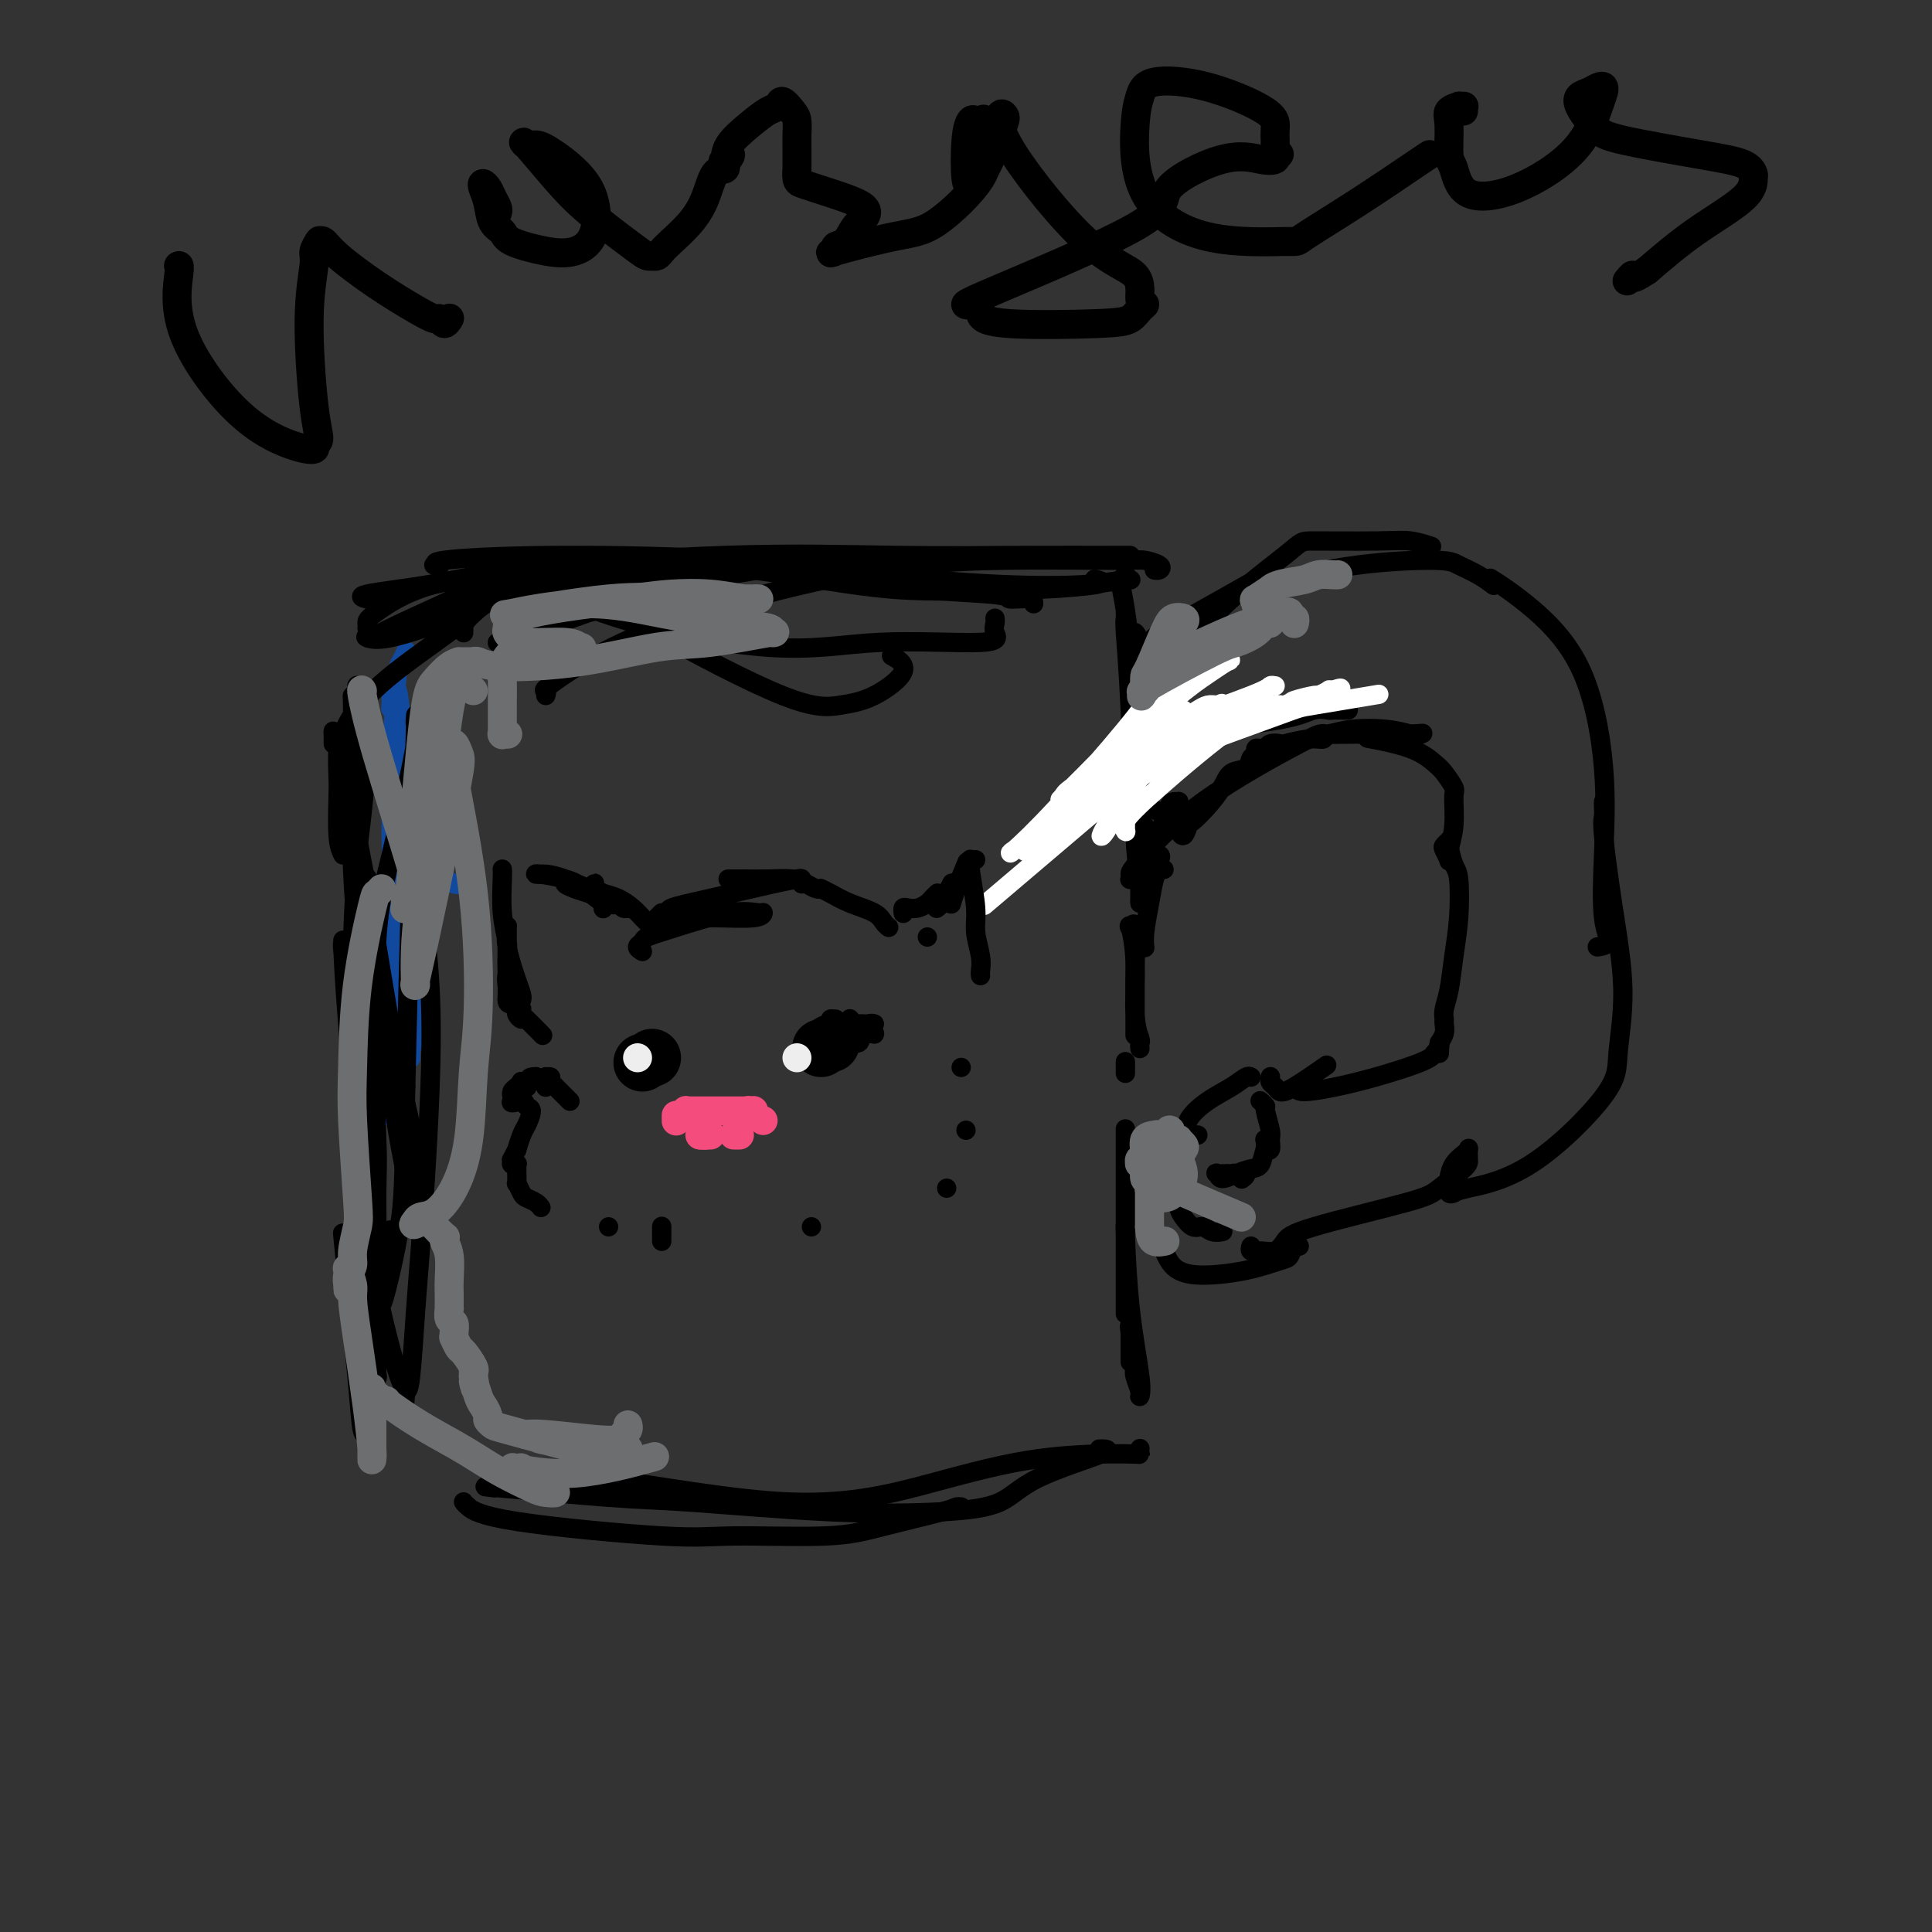 <svg viewBox='0 0 400 400' version='1.1' xmlns='http://www.w3.org/2000/svg' xmlns:xlink='http://www.w3.org/1999/xlink'><rect x="0" y="0" width="400" height="400" fill="#333333" stroke="none"/><g fill='none' stroke='#11499F' stroke-width='4' stroke-linecap='round' stroke-linejoin='round'><path d='M97,183c-0.472,0.009 -0.944,0.018 -1,0c-0.056,-0.018 0.306,-0.063 0,0c-0.306,0.063 -1.278,0.232 -2,0c-0.722,-0.232 -1.192,-0.866 -2,-1c-0.808,-0.134 -1.953,0.232 -3,0c-1.047,-0.232 -1.994,-1.063 -3,-2c-1.006,-0.937 -2.070,-1.982 -3,-4c-0.930,-2.018 -1.727,-5.009 -2,-7c-0.273,-1.991 -0.021,-2.981 0,-4c0.021,-1.019 -0.190,-2.068 0,-3c0.190,-0.932 0.779,-1.749 1,-2c0.221,-0.251 0.073,0.063 0,0c-0.073,-0.063 -0.072,-0.504 0,-1c0.072,-0.496 0.214,-1.047 0,-2c-0.214,-0.953 -0.786,-2.308 -1,-3c-0.214,-0.692 -0.071,-0.720 0,-1c0.071,-0.280 0.068,-0.812 0,-1c-0.068,-0.188 -0.203,-0.034 0,0c0.203,0.034 0.744,-0.054 2,5c1.256,5.054 3.226,15.249 4,25c0.774,9.751 0.351,19.057 0,24c-0.351,4.943 -0.630,5.524 -1,7c-0.370,1.476 -0.832,3.848 -1,5c-0.168,1.152 -0.043,1.084 0,1c0.043,-0.084 0.004,-0.184 0,0c-0.004,0.184 0.027,0.651 0,-3c-0.027,-3.651 -0.110,-11.422 0,-21c0.110,-9.578 0.414,-20.963 0,-29c-0.414,-8.037 -1.547,-12.725 -2,-15c-0.453,-2.275 -0.227,-2.138 0,-2'/><path d='M83,149c-0.778,-11.265 -1.724,-4.927 -2,-3c-0.276,1.927 0.118,-0.558 0,-2c-0.118,-1.442 -0.748,-1.841 -1,-2c-0.252,-0.159 -0.126,-0.080 0,0'/><path d='M84,135c0.092,-0.201 0.183,-0.402 0,0c-0.183,0.402 -0.641,1.406 -1,2c-0.359,0.594 -0.618,0.778 -1,5c-0.382,4.222 -0.887,12.484 -1,23c-0.113,10.516 0.166,23.288 1,33c0.834,9.712 2.224,16.364 2,21c-0.224,4.636 -2.060,7.256 -3,9c-0.940,1.744 -0.984,2.612 -1,3c-0.016,0.388 -0.004,0.297 0,0c0.004,-0.297 0.001,-0.799 0,-1c-0.001,-0.201 -0.001,-0.100 0,0'/></g>
<g fill='none' stroke='#000000' stroke-width='4' stroke-linecap='round' stroke-linejoin='round'><path d='M69,154c0.000,-0.414 0.000,-0.829 0,-1c-0.000,-0.171 -0.000,-0.099 0,0c0.000,0.099 0.000,0.225 0,0c-0.000,-0.225 -0.001,-0.802 0,-1c0.001,-0.198 0.004,-0.016 0,0c-0.004,0.016 -0.015,-0.132 0,0c0.015,0.132 0.055,0.545 0,0c-0.055,-0.545 -0.204,-2.047 1,3c1.204,5.047 3.762,16.644 6,29c2.238,12.356 4.157,25.473 6,35c1.843,9.527 3.612,15.464 4,20c0.388,4.536 -0.604,7.670 -1,9c-0.396,1.330 -0.195,0.857 0,1c0.195,0.143 0.384,0.903 0,-1c-0.384,-1.903 -1.341,-6.469 -2,-10c-0.659,-3.531 -1.018,-6.026 -2,-12c-0.982,-5.974 -2.585,-15.427 -3,-23c-0.415,-7.573 0.358,-13.265 1,-17c0.642,-3.735 1.153,-5.512 2,-9c0.847,-3.488 2.031,-8.686 3,-13c0.969,-4.314 1.724,-7.744 2,-10c0.276,-2.256 0.074,-3.337 0,-4c-0.074,-0.663 -0.020,-0.906 0,-1c0.020,-0.094 0.006,-0.039 0,0c-0.006,0.039 -0.005,0.061 0,0c0.005,-0.061 0.012,-0.204 0,0c-0.012,0.204 -0.045,0.756 0,0c0.045,-0.756 0.166,-2.819 0,3c-0.166,5.819 -0.619,19.520 -1,33c-0.381,13.480 -0.691,26.740 -1,40'/><path d='M84,225c-0.370,16.855 -0.294,21.491 -1,27c-0.706,5.509 -2.193,11.891 -3,15c-0.807,3.109 -0.934,2.946 -1,3c-0.066,0.054 -0.070,0.327 0,0c0.070,-0.327 0.215,-1.253 0,-1c-0.215,0.253 -0.789,1.683 -1,-12c-0.211,-13.683 -0.060,-42.481 0,-54c0.060,-11.519 0.030,-5.760 0,0'/><path d='M75,142c0.111,-0.006 0.222,-0.012 0,0c-0.222,0.012 -0.777,0.041 -1,0c-0.223,-0.041 -0.115,-0.152 0,0c0.115,0.152 0.236,0.568 0,1c-0.236,0.432 -0.830,0.880 -1,1c-0.170,0.120 0.084,-0.088 0,6c-0.084,6.088 -0.505,18.473 0,30c0.505,11.527 1.937,22.196 3,32c1.063,9.804 1.759,18.745 2,24c0.241,5.255 0.028,6.826 0,11c-0.028,4.174 0.130,10.953 0,15c-0.130,4.047 -0.546,5.362 -1,6c-0.454,0.638 -0.946,0.600 -1,1c-0.054,0.400 0.328,1.237 0,-2c-0.328,-3.237 -1.367,-10.547 -2,-20c-0.633,-9.453 -0.858,-21.049 -1,-30c-0.142,-8.951 -0.199,-15.255 0,-22c0.199,-6.745 0.656,-13.929 1,-18c0.344,-4.071 0.576,-5.028 1,-9c0.424,-3.972 1.042,-10.959 1,-15c-0.042,-4.041 -0.743,-5.135 -1,-6c-0.257,-0.865 -0.071,-1.501 0,-2c0.071,-0.499 0.026,-0.860 0,-1c-0.026,-0.140 -0.033,-0.060 0,0c0.033,0.060 0.107,0.101 0,0c-0.107,-0.101 -0.396,-0.342 2,7c2.396,7.342 7.476,22.269 10,36c2.524,13.731 2.491,26.268 2,39c-0.491,12.732 -1.441,25.660 -2,33c-0.559,7.340 -0.727,9.091 -1,13c-0.273,3.909 -0.649,9.974 -1,13c-0.351,3.026 -0.675,3.013 -1,3'/><path d='M84,288c-0.781,9.481 -0.234,2.184 0,0c0.234,-2.184 0.154,0.746 -1,-2c-1.154,-2.746 -3.381,-11.169 -5,-19c-1.619,-7.831 -2.628,-15.070 -3,-23c-0.372,-7.930 -0.106,-16.551 0,-20c0.106,-3.449 0.053,-1.724 0,0'/><path d='M76,182c0.000,-0.002 0.000,-0.004 0,0c-0.000,0.004 -0.001,0.015 0,0c0.001,-0.015 0.003,-0.056 0,0c-0.003,0.056 -0.011,0.209 0,0c0.011,-0.209 0.043,-0.781 0,1c-0.043,1.781 -0.159,5.916 0,15c0.159,9.084 0.592,23.116 1,34c0.408,10.884 0.790,18.621 1,25c0.210,6.379 0.249,11.401 0,15c-0.249,3.599 -0.787,5.774 -1,7c-0.213,1.226 -0.102,1.502 0,2c0.102,0.498 0.196,1.218 0,-1c-0.196,-2.218 -0.683,-7.376 -1,-11c-0.317,-3.624 -0.463,-5.716 -1,-14c-0.537,-8.284 -1.465,-22.760 -2,-32c-0.535,-9.240 -0.678,-13.243 -1,-17c-0.322,-3.757 -0.823,-7.266 -1,-9c-0.177,-1.734 -0.031,-1.692 0,-2c0.031,-0.308 -0.055,-0.964 0,1c0.055,1.964 0.249,6.549 1,16c0.751,9.451 2.058,23.766 3,34c0.942,10.234 1.520,16.385 2,22c0.480,5.615 0.862,10.693 1,13c0.138,2.307 0.032,1.842 0,2c-0.032,0.158 0.009,0.939 0,1c-0.009,0.061 -0.069,-0.600 0,0c0.069,0.600 0.267,2.459 0,0c-0.267,-2.459 -0.999,-9.236 -2,-19c-1.001,-9.764 -2.269,-22.513 -3,-30c-0.731,-7.487 -0.923,-9.710 -1,-10c-0.077,-0.290 -0.038,1.355 0,3'/><path d='M72,228c0.392,3.547 1.373,10.916 2,19c0.627,8.084 0.899,16.884 1,23c0.101,6.116 0.032,9.547 0,11c-0.032,1.453 -0.026,0.928 0,1c0.026,0.072 0.073,0.740 0,1c-0.073,0.260 -0.267,0.111 1,-4c1.267,-4.111 3.995,-12.184 5,-17c1.005,-4.816 0.287,-6.376 0,-7c-0.287,-0.624 -0.144,-0.312 0,0'/><path d='M76,130c0.002,-0.022 0.003,-0.044 0,0c-0.003,0.044 -0.012,0.154 0,0c0.012,-0.154 0.043,-0.574 0,-1c-0.043,-0.426 -0.160,-0.860 3,-3c3.160,-2.140 9.596,-5.988 19,-6c9.404,-0.012 21.776,3.811 28,6c6.224,2.189 6.301,2.742 12,6c5.699,3.258 17.018,9.219 24,12c6.982,2.781 9.625,2.380 12,2c2.375,-0.380 4.482,-0.741 7,-2c2.518,-1.259 5.447,-3.416 6,-5c0.553,-1.584 -1.271,-2.595 -2,-3c-0.729,-0.405 -0.365,-0.202 0,0'/><path d='M103,117c-0.005,-0.005 -0.011,-0.009 0,0c0.011,0.009 0.038,0.033 0,0c-0.038,-0.033 -0.143,-0.122 0,0c0.143,0.122 0.533,0.456 0,0c-0.533,-0.456 -1.991,-1.700 1,0c2.991,1.700 10.430,6.345 21,10c10.570,3.655 24.272,6.322 34,7c9.728,0.678 15.482,-0.631 23,-1c7.518,-0.369 16.799,0.202 21,0c4.201,-0.202 3.322,-1.178 3,-2c-0.322,-0.822 -0.087,-1.491 0,-2c0.087,-0.509 0.025,-0.860 0,-1c-0.025,-0.140 -0.012,-0.070 0,0'/><path d='M90,117c0.054,0.006 0.108,0.012 0,0c-0.108,-0.012 -0.377,-0.040 0,0c0.377,0.040 1.399,0.150 1,0c-0.399,-0.150 -2.219,-0.558 1,-1c3.219,-0.442 11.478,-0.916 23,-1c11.522,-0.084 26.306,0.222 38,1c11.694,0.778 20.297,2.027 29,3c8.703,0.973 17.505,1.668 25,2c7.495,0.332 13.682,0.299 18,0c4.318,-0.299 6.766,-0.864 8,-1c1.234,-0.136 1.255,0.156 1,0c-0.255,-0.156 -0.787,-0.759 -1,-1c-0.213,-0.241 -0.106,-0.121 0,0'/><path d='M76,124c0.314,0.070 0.628,0.141 0,0c-0.628,-0.141 -2.197,-0.493 0,-1c2.197,-0.507 8.160,-1.169 13,-2c4.840,-0.831 8.557,-1.830 19,-3c10.443,-1.170 27.612,-2.510 42,-3c14.388,-0.490 25.995,-0.131 36,0c10.005,0.131 18.407,0.035 26,0c7.593,-0.035 14.375,-0.009 18,0c3.625,0.009 4.091,0.003 4,0c-0.091,-0.003 -0.740,-0.001 -1,0c-0.260,0.001 -0.130,0.000 0,0'/><path d='M117,118c-0.443,-0.281 -0.886,-0.563 0,-1c0.886,-0.437 3.102,-1.031 10,-1c6.898,0.031 18.478,0.685 29,2c10.522,1.315 19.985,3.291 29,4c9.015,0.709 17.581,0.151 22,0c4.419,-0.151 4.690,0.104 8,0c3.310,-0.104 9.661,-0.566 12,-1c2.339,-0.434 0.668,-0.838 0,-1c-0.668,-0.162 -0.334,-0.081 0,0'/><path d='M96,131c-0.000,-0.263 -0.001,-0.526 0,-1c0.001,-0.474 0.002,-1.158 2,-3c1.998,-1.842 5.992,-4.843 16,-7c10.008,-2.157 26.030,-3.469 38,-3c11.970,0.469 19.887,2.718 29,4c9.113,1.282 19.423,1.598 24,2c4.577,0.402 3.423,0.891 4,1c0.577,0.109 2.886,-0.163 4,0c1.114,0.163 1.033,0.761 1,1c-0.033,0.239 -0.016,0.120 0,0'/><path d='M113,144c0.140,-0.447 0.280,-0.894 0,-1c-0.280,-0.106 -0.979,0.130 2,-2c2.979,-2.130 9.636,-6.624 21,-11c11.364,-4.376 27.434,-8.634 40,-11c12.566,-2.366 21.627,-2.840 31,-3c9.373,-0.160 19.058,-0.004 24,0c4.942,0.004 5.142,-0.143 6,0c0.858,0.143 2.374,0.574 3,1c0.626,0.426 0.361,0.845 0,1c-0.361,0.155 -0.817,0.044 -1,0c-0.183,-0.044 -0.091,-0.022 0,0'/><path d='M234,137c0.000,0.000 0.000,0.000 0,0c0.000,0.000 0.000,0.000 0,0c-0.000,0.000 0.000,0.000 0,0c0.000,0.000 0.000,0.000 0,0c0.000,0.000 -0.000,-0.000 0,0c0.000,0.000 0.000,0.000 0,0'/><path d='M232,121c-0.001,-0.005 -0.002,-0.010 0,0c0.002,0.010 0.007,0.034 0,0c-0.007,-0.034 -0.027,-0.127 0,0c0.027,0.127 0.101,0.472 0,0c-0.101,-0.472 -0.377,-1.762 0,0c0.377,1.762 1.408,6.577 2,14c0.592,7.423 0.746,17.454 1,24c0.254,6.546 0.607,9.609 1,11c0.393,1.391 0.827,1.112 1,1c0.173,-0.112 0.087,-0.056 0,0'/><path d='M233,127c-0.007,-0.101 -0.013,-0.202 0,0c0.013,0.202 0.046,0.708 0,1c-0.046,0.292 -0.170,0.372 0,3c0.170,2.628 0.634,7.804 1,16c0.366,8.196 0.634,19.410 1,26c0.366,6.590 0.830,8.555 1,10c0.170,1.445 0.045,2.370 0,3c-0.045,0.630 -0.011,0.965 0,1c0.011,0.035 -0.001,-0.229 0,-1c0.001,-0.771 0.014,-2.049 0,-8c-0.014,-5.951 -0.056,-16.576 0,-25c0.056,-8.424 0.212,-14.648 0,-18c-0.212,-3.352 -0.790,-3.830 -1,-4c-0.210,-0.170 -0.052,-0.030 0,0c0.052,0.030 -0.001,-0.049 0,0c0.001,0.049 0.057,0.227 0,2c-0.057,1.773 -0.225,5.140 0,11c0.225,5.860 0.845,14.211 1,19c0.155,4.789 -0.154,6.016 0,7c0.154,0.984 0.772,1.727 1,2c0.228,0.273 0.065,0.078 0,0c-0.065,-0.078 -0.033,-0.039 0,0'/><path d='M236,137c-0.012,0.029 -0.025,0.058 0,0c0.025,-0.058 0.087,-0.203 0,0c-0.087,0.203 -0.322,0.753 0,0c0.322,-0.753 1.200,-2.810 2,-4c0.800,-1.190 1.523,-1.513 6,-4c4.477,-2.487 12.708,-7.139 16,-9c3.292,-1.861 1.646,-0.930 0,0'/><path d='M241,151c-0.020,-0.417 -0.040,-0.833 0,-1c0.040,-0.167 0.141,-0.083 0,0c-0.141,0.083 -0.525,0.166 -1,0c-0.475,-0.166 -1.041,-0.580 0,-4c1.041,-3.420 3.687,-9.846 9,-16c5.313,-6.154 13.291,-12.038 17,-15c3.709,-2.962 3.149,-3.004 6,-3c2.851,0.004 9.115,0.053 13,0c3.885,-0.053 5.392,-0.206 7,0c1.608,0.206 3.317,0.773 4,1c0.683,0.227 0.342,0.113 0,0'/><path d='M265,122c-0.059,-0.431 -0.118,-0.862 0,-1c0.118,-0.138 0.414,0.018 0,0c-0.414,-0.018 -1.539,-0.209 1,-1c2.539,-0.791 8.740,-2.180 15,-3c6.260,-0.820 12.578,-1.071 16,-1c3.422,0.071 3.948,0.462 5,1c1.052,0.538 2.629,1.222 4,2c1.371,0.778 2.534,1.651 3,2c0.466,0.349 0.233,0.175 0,0'/><path d='M309,120c0.134,0.083 0.268,0.166 0,0c-0.268,-0.166 -0.937,-0.582 0,0c0.937,0.582 3.479,2.161 7,5c3.521,2.839 8.021,6.939 11,13c2.979,6.061 4.437,14.083 5,21c0.563,6.917 0.231,12.729 0,18c-0.231,5.271 -0.361,10.000 0,13c0.361,3.000 1.213,4.269 1,5c-0.213,0.731 -1.489,0.923 -2,1c-0.511,0.077 -0.255,0.038 0,0'/><path d='M332,166c0.003,-0.061 0.006,-0.121 0,0c-0.006,0.121 -0.021,0.424 0,1c0.021,0.576 0.079,1.426 0,2c-0.079,0.574 -0.294,0.871 0,4c0.294,3.129 1.096,9.089 2,15c0.904,5.911 1.910,11.773 2,17c0.090,5.227 -0.735,9.821 -1,13c-0.265,3.179 0.030,4.944 -3,9c-3.030,4.056 -9.386,10.403 -15,14c-5.614,3.597 -10.485,4.443 -13,5c-2.515,0.557 -2.674,0.824 -3,1c-0.326,0.176 -0.817,0.262 -1,0c-0.183,-0.262 -0.057,-0.872 0,-1c0.057,-0.128 0.043,0.225 0,0c-0.043,-0.225 -0.117,-1.029 0,-2c0.117,-0.971 0.423,-2.110 1,-3c0.577,-0.890 1.423,-1.531 2,-2c0.577,-0.469 0.884,-0.768 1,-1c0.116,-0.232 0.040,-0.399 0,0c-0.040,0.399 -0.045,1.363 0,2c0.045,0.637 0.139,0.947 -1,2c-1.139,1.053 -3.512,2.850 -5,4c-1.488,1.150 -2.093,1.653 -7,3c-4.907,1.347 -14.117,3.539 -19,5c-4.883,1.461 -5.438,2.192 -6,3c-0.562,0.808 -1.131,1.695 -2,2c-0.869,0.305 -2.037,0.030 -3,0c-0.963,-0.030 -1.721,0.184 -2,0c-0.279,-0.184 -0.080,-0.767 0,-1c0.080,-0.233 0.040,-0.117 0,0'/><path d='M269,258c-0.330,-0.210 -0.660,-0.420 -1,0c-0.340,0.420 -0.689,1.469 -1,2c-0.311,0.531 -0.584,0.543 -2,1c-1.416,0.457 -3.976,1.361 -7,2c-3.024,0.639 -6.513,1.015 -9,1c-2.487,-0.015 -3.973,-0.421 -5,-1c-1.027,-0.579 -1.595,-1.330 -2,-2c-0.405,-0.670 -0.648,-1.257 -1,-2c-0.352,-0.743 -0.815,-1.641 -1,-2c-0.185,-0.359 -0.093,-0.180 0,0'/><path d='M253,255c-0.048,0.009 -0.095,0.018 0,0c0.095,-0.018 0.334,-0.064 0,0c-0.334,0.064 -1.241,0.237 -2,0c-0.759,-0.237 -1.370,-0.885 -2,-1c-0.630,-0.115 -1.279,0.301 -2,0c-0.721,-0.301 -1.514,-1.321 -2,-2c-0.486,-0.679 -0.666,-1.017 -1,-2c-0.334,-0.983 -0.821,-2.611 -1,-4c-0.179,-1.389 -0.051,-2.540 0,-3c0.051,-0.460 0.026,-0.230 0,0'/><path d='M248,235c-0.416,-0.005 -0.832,-0.009 -1,0c-0.168,0.009 -0.087,0.032 0,0c0.087,-0.032 0.179,-0.119 0,0c-0.179,0.119 -0.630,0.445 -1,0c-0.370,-0.445 -0.659,-1.660 0,-3c0.659,-1.340 2.268,-2.804 4,-4c1.732,-1.196 3.588,-2.124 5,-3c1.412,-0.876 2.378,-1.699 3,-2c0.622,-0.301 0.898,-0.081 1,0c0.102,0.081 0.029,0.023 0,0c-0.029,-0.023 -0.015,-0.012 0,0'/><path d='M261,228c0.002,0.002 0.005,0.004 0,0c-0.005,-0.004 -0.016,-0.015 0,0c0.016,0.015 0.061,0.056 0,0c-0.061,-0.056 -0.227,-0.209 0,0c0.227,0.209 0.846,0.782 1,1c0.154,0.218 -0.159,0.083 0,1c0.159,0.917 0.789,2.888 1,4c0.211,1.112 0.004,1.367 0,2c-0.004,0.633 0.195,1.644 0,2c-0.195,0.356 -0.784,0.057 -1,0c-0.216,-0.057 -0.059,0.127 0,0c0.059,-0.127 0.020,-0.567 0,-1c-0.020,-0.433 -0.023,-0.861 0,-1c0.023,-0.139 0.070,0.012 0,0c-0.070,-0.012 -0.259,-0.186 0,0c0.259,0.186 0.965,0.732 1,1c0.035,0.268 -0.600,0.259 -1,1c-0.400,0.741 -0.566,2.233 -1,3c-0.434,0.767 -1.138,0.808 -2,1c-0.862,0.192 -1.884,0.535 -3,1c-1.116,0.465 -2.327,1.053 -3,1c-0.673,-0.053 -0.808,-0.746 -1,-1c-0.192,-0.254 -0.441,-0.068 0,0c0.441,0.068 1.571,0.017 2,0c0.429,-0.017 0.157,-0.001 0,0c-0.157,0.001 -0.200,-0.014 0,0c0.200,0.014 0.641,0.055 1,0c0.359,-0.055 0.635,-0.207 1,0c0.365,0.207 0.819,0.773 1,1c0.181,0.227 0.091,0.113 0,0'/><path d='M257,244c0.844,-0.222 0.956,-0.778 1,-1c0.044,-0.222 0.022,-0.111 0,0'/><path d='M263,223c-0.007,0.024 -0.014,0.049 0,0c0.014,-0.049 0.047,-0.171 0,0c-0.047,0.171 -0.176,0.633 0,1c0.176,0.367 0.658,0.637 1,1c0.342,0.363 0.545,0.819 1,1c0.455,0.181 1.161,0.087 3,-1c1.839,-1.087 4.811,-3.168 6,-4c1.189,-0.832 0.594,-0.416 0,0'/><path d='M269,225c0.009,-0.010 0.017,-0.021 0,0c-0.017,0.021 -0.061,0.073 0,0c0.061,-0.073 0.225,-0.271 0,0c-0.225,0.271 -0.841,1.012 1,1c1.841,-0.012 6.140,-0.778 11,-2c4.860,-1.222 10.283,-2.902 13,-4c2.717,-1.098 2.728,-1.615 3,-2c0.272,-0.385 0.805,-0.639 1,-1c0.195,-0.361 0.052,-0.829 0,-1c-0.052,-0.171 -0.014,-0.046 0,0c0.014,0.046 0.004,0.012 0,0c-0.004,-0.012 -0.001,-0.003 0,0c0.001,0.003 0.000,0.001 0,0c-0.000,-0.001 -0.000,-0.000 0,0'/><path d='M298,218c0.000,-0.000 0.000,-0.000 0,0c-0.000,0.000 -0.000,0.001 0,0c0.000,-0.001 0.000,-0.003 0,0c-0.000,0.003 -0.001,0.013 0,0c0.001,-0.013 0.004,-0.048 0,0c-0.004,0.048 -0.015,0.178 0,0c0.015,-0.178 0.057,-0.664 0,-1c-0.057,-0.336 -0.211,-0.521 0,-1c0.211,-0.479 0.789,-1.253 1,-2c0.211,-0.747 0.057,-1.468 0,-2c-0.057,-0.532 -0.015,-0.875 0,-1c0.015,-0.125 0.004,-0.032 0,0c-0.004,0.032 -0.002,0.004 0,0c0.002,-0.004 0.004,0.018 0,0c-0.004,-0.018 -0.012,-0.074 0,0c0.012,0.074 0.045,0.278 0,0c-0.045,-0.278 -0.169,-1.037 0,-2c0.169,-0.963 0.631,-2.129 1,-4c0.369,-1.871 0.645,-4.449 1,-7c0.355,-2.551 0.790,-5.077 1,-8c0.210,-2.923 0.196,-6.244 0,-8c-0.196,-1.756 -0.575,-1.947 -1,-3c-0.425,-1.053 -0.895,-2.968 -1,-4c-0.105,-1.032 0.154,-1.180 0,-1c-0.154,0.180 -0.721,0.689 -1,1c-0.279,0.311 -0.271,0.423 0,1c0.271,0.577 0.805,1.619 1,2c0.195,0.381 0.053,0.103 0,0c-0.053,-0.103 -0.015,-0.029 0,0c0.015,0.029 0.008,0.015 0,0'/><path d='M300,178c0.017,0.529 0.059,0.351 0,0c-0.059,-0.351 -0.218,-0.874 0,-2c0.218,-1.126 0.814,-2.853 1,-5c0.186,-2.147 -0.038,-4.714 0,-6c0.038,-1.286 0.338,-1.291 0,-2c-0.338,-0.709 -1.314,-2.124 -2,-3c-0.686,-0.876 -1.081,-1.214 -2,-2c-0.919,-0.786 -2.363,-2.019 -5,-3c-2.637,-0.981 -6.468,-1.709 -8,-2c-1.532,-0.291 -0.766,-0.146 0,0'/><path d='M279,147c0.129,0.000 0.257,0.000 0,0c-0.257,-0.000 -0.900,-0.002 -1,0c-0.100,0.002 0.343,0.006 0,0c-0.343,-0.006 -1.473,-0.023 -2,0c-0.527,0.023 -0.450,0.087 -1,0c-0.550,-0.087 -1.727,-0.325 -3,0c-1.273,0.325 -2.643,1.214 -7,2c-4.357,0.786 -11.701,1.471 -17,3c-5.299,1.529 -8.551,3.902 -10,6c-1.449,2.098 -1.094,3.921 -1,5c0.094,1.079 -0.073,1.414 0,2c0.073,0.586 0.388,1.422 1,2c0.612,0.578 1.523,0.897 2,1c0.477,0.103 0.521,-0.011 1,0c0.479,0.011 1.393,0.146 2,0c0.607,-0.146 0.906,-0.574 1,-1c0.094,-0.426 -0.016,-0.851 0,-1c0.016,-0.149 0.159,-0.024 0,0c-0.159,0.024 -0.621,-0.054 -1,0c-0.379,0.054 -0.676,0.239 -1,1c-0.324,0.761 -0.675,2.097 -1,3c-0.325,0.903 -0.623,1.371 -1,2c-0.377,0.629 -0.833,1.418 -1,2c-0.167,0.582 -0.045,0.956 0,1c0.045,0.044 0.014,-0.243 0,0c-0.014,0.243 -0.011,1.015 0,1c0.011,-0.015 0.031,-0.819 0,-1c-0.031,-0.181 -0.111,0.261 0,0c0.111,-0.261 0.415,-1.224 1,-2c0.585,-0.776 1.453,-1.365 2,-2c0.547,-0.635 0.774,-1.318 1,-2'/><path d='M243,169c0.845,-0.766 0.958,-0.182 1,0c0.042,0.182 0.014,-0.036 0,0c-0.014,0.036 -0.015,0.328 0,1c0.015,0.672 0.044,1.723 0,2c-0.044,0.277 -0.161,-0.221 0,0c0.161,0.221 0.599,1.161 1,1c0.401,-0.161 0.763,-1.423 1,-2c0.237,-0.577 0.347,-0.468 1,-1c0.653,-0.532 1.848,-1.704 3,-3c1.152,-1.296 2.260,-2.714 3,-4c0.740,-1.286 1.112,-2.439 2,-3c0.888,-0.561 2.293,-0.529 3,-1c0.707,-0.471 0.714,-1.446 1,-2c0.286,-0.554 0.849,-0.688 1,-1c0.151,-0.312 -0.109,-0.802 0,-1c0.109,-0.198 0.589,-0.105 1,0c0.411,0.105 0.753,0.220 1,0c0.247,-0.220 0.399,-0.776 1,-1c0.601,-0.224 1.649,-0.116 2,0c0.351,0.116 0.003,0.241 1,0c0.997,-0.241 3.339,-0.849 5,-1c1.661,-0.151 2.641,0.156 3,0c0.359,-0.156 0.096,-0.774 0,-1c-0.096,-0.226 -0.025,-0.060 0,0c0.025,0.060 0.006,0.012 0,0c-0.006,-0.012 0.003,0.010 0,0c-0.003,-0.010 -0.017,-0.052 0,0c0.017,0.052 0.067,0.200 1,0c0.933,-0.200 2.751,-0.746 5,-1c2.249,-0.254 4.928,-0.215 7,0c2.072,0.215 3.536,0.608 5,1'/><path d='M292,152c4.652,-0.309 1.782,-0.083 1,0c-0.782,0.083 0.523,0.022 1,0c0.477,-0.022 0.127,-0.006 0,0c-0.127,0.006 -0.031,0.002 0,0c0.031,-0.002 -0.003,-0.001 0,0c0.003,0.001 0.043,0.001 0,0c-0.043,-0.001 -0.167,-0.002 -2,0c-1.833,0.002 -5.373,0.006 -8,0c-2.627,-0.006 -4.340,-0.023 -6,0c-1.660,0.023 -3.268,0.086 -4,0c-0.732,-0.086 -0.588,-0.321 -5,2c-4.412,2.321 -13.379,7.196 -20,12c-6.621,4.804 -10.895,9.536 -13,12c-2.105,2.464 -2.039,2.661 -2,3c0.039,0.339 0.052,0.820 0,1c-0.052,0.180 -0.170,0.060 0,0c0.170,-0.060 0.627,-0.061 1,0c0.373,0.061 0.661,0.184 1,0c0.339,-0.184 0.728,-0.676 1,-1c0.272,-0.324 0.427,-0.479 1,-1c0.573,-0.521 1.565,-1.408 2,-2c0.435,-0.592 0.313,-0.891 0,-1c-0.313,-0.109 -0.816,-0.029 -1,0c-0.184,0.029 -0.049,0.008 0,0c0.049,-0.008 0.013,-0.002 0,0c-0.013,0.002 -0.004,0.001 0,0c0.004,-0.001 0.001,-0.000 0,0c-0.001,0.000 -0.000,0.000 0,0c0.000,-0.000 0.000,-0.000 0,0c-0.000,0.000 -0.000,0.000 0,0c0.000,-0.000 0.000,-0.000 0,0'/><path d='M239,177c0.778,-0.622 0.223,-0.178 0,0c-0.223,0.178 -0.112,0.090 0,0c0.112,-0.090 0.226,-0.182 0,0c-0.226,0.182 -0.793,0.637 -1,1c-0.207,0.363 -0.056,0.633 0,1c0.056,0.367 0.015,0.830 0,1c-0.015,0.170 -0.004,0.045 0,0c0.004,-0.045 0.001,-0.012 0,0c-0.001,0.012 -0.000,0.003 0,0c0.000,-0.003 0.000,-0.001 0,0c-0.000,0.001 -0.000,0.000 0,0c0.000,-0.000 0.000,-0.000 0,0'/><path d='M241,180c-0.332,-0.117 -0.663,-0.234 -1,0c-0.337,0.234 -0.679,0.820 -1,2c-0.321,1.180 -0.622,2.956 -1,5c-0.378,2.044 -0.832,4.358 -1,6c-0.168,1.642 -0.048,2.612 0,3c0.048,0.388 0.024,0.194 0,0'/><path d='M235,195c-0.000,-0.031 -0.000,-0.062 0,0c0.000,0.062 0.000,0.215 0,1c-0.000,0.785 -0.000,2.200 0,4c0.000,1.800 0.000,3.984 0,6c-0.000,2.016 -0.000,3.864 0,5c0.000,1.136 0.000,1.559 0,2c-0.000,0.441 -0.000,0.900 0,1c0.000,0.100 0.001,-0.158 0,0c-0.001,0.158 -0.004,0.730 0,0c0.004,-0.730 0.014,-2.764 0,-5c-0.014,-2.236 -0.052,-4.674 0,-8c0.052,-3.326 0.195,-7.542 0,-9c-0.195,-1.458 -0.728,-0.160 -1,0c-0.272,0.160 -0.283,-0.820 0,0c0.283,0.820 0.860,3.439 1,7c0.140,3.561 -0.159,8.064 0,11c0.159,2.936 0.775,4.303 1,5c0.225,0.697 0.060,0.723 0,1c-0.060,0.277 -0.016,0.806 0,1c0.016,0.194 0.004,0.052 0,0c-0.004,-0.052 -0.001,-0.015 0,0c0.001,0.015 0.001,0.007 0,0'/></g>
<g fill='none' stroke='#FFFFFF' stroke-width='4' stroke-linecap='round' stroke-linejoin='round'><path d='M249,149c0.319,-0.271 0.638,-0.542 0,0c-0.638,0.542 -2.233,1.898 0,0c2.233,-1.898 8.293,-7.049 0,0c-8.293,7.049 -30.941,26.300 -40,34c-9.059,7.700 -4.530,3.850 0,0'/><path d='M245,147c-0.303,-0.000 -0.606,-0.001 -1,0c-0.394,0.001 -0.880,0.003 -1,0c-0.120,-0.003 0.127,-0.011 0,0c-0.127,0.011 -0.629,0.043 -1,0c-0.371,-0.043 -0.610,-0.159 -1,0c-0.390,0.159 -0.930,0.593 -1,1c-0.070,0.407 0.331,0.789 0,1c-0.331,0.211 -1.395,0.253 -2,1c-0.605,0.747 -0.750,2.200 -1,3c-0.250,0.800 -0.604,0.948 -1,1c-0.396,0.052 -0.835,0.008 -1,0c-0.165,-0.008 -0.055,0.019 0,0c0.055,-0.019 0.057,-0.086 0,0c-0.057,0.086 -0.173,0.325 0,0c0.173,-0.325 0.635,-1.212 1,-2c0.365,-0.788 0.632,-1.476 1,-2c0.368,-0.524 0.838,-0.884 1,-1c0.162,-0.116 0.018,0.011 0,0c-0.018,-0.011 0.091,-0.162 0,0c-0.091,0.162 -0.381,0.637 -1,2c-0.619,1.363 -1.566,3.615 -5,8c-3.434,4.385 -9.354,10.904 -13,14c-3.646,3.096 -5.018,2.770 -6,3c-0.982,0.230 -1.573,1.015 2,-2c3.573,-3.015 11.312,-9.830 16,-15c4.688,-5.170 6.325,-8.695 9,-12c2.675,-3.305 6.387,-6.391 9,-8c2.613,-1.609 4.127,-1.741 5,-2c0.873,-0.259 1.107,-0.645 0,0c-1.107,0.645 -3.553,2.323 -6,4'/><path d='M248,141c-2.639,1.962 -6.237,4.868 -9,7c-2.763,2.132 -4.693,3.490 -6,5c-1.307,1.510 -1.992,3.171 -4,5c-2.008,1.829 -5.338,3.824 -7,5c-1.662,1.176 -1.655,1.531 -2,2c-0.345,0.469 -1.041,1.051 0,0c1.041,-1.051 3.821,-3.736 7,-7c3.179,-3.264 6.758,-7.107 9,-10c2.242,-2.893 3.146,-4.835 4,-6c0.854,-1.165 1.658,-1.553 2,-2c0.342,-0.447 0.223,-0.952 0,-1c-0.223,-0.048 -0.551,0.360 -1,1c-0.449,0.640 -1.019,1.513 -2,3c-0.981,1.487 -2.374,3.588 -6,8c-3.626,4.412 -9.485,11.136 -14,16c-4.515,4.864 -7.685,7.868 -9,9c-1.315,1.132 -0.774,0.392 0,0c0.774,-0.392 1.780,-0.434 5,-2c3.220,-1.566 8.652,-4.654 12,-7c3.348,-2.346 4.610,-3.949 5,-5c0.390,-1.051 -0.092,-1.550 0,-2c0.092,-0.450 0.757,-0.853 1,-1c0.243,-0.147 0.066,-0.040 0,0c-0.066,0.040 -0.019,0.011 0,0c0.019,-0.011 0.009,-0.006 0,0'/><path d='M254,146c-0.048,0.002 -0.096,0.003 0,0c0.096,-0.003 0.336,-0.012 0,0c-0.336,0.012 -1.246,0.043 -2,0c-0.754,-0.043 -1.350,-0.161 -2,0c-0.650,0.161 -1.353,0.601 -2,1c-0.647,0.399 -1.237,0.758 -2,1c-0.763,0.242 -1.698,0.368 -3,2c-1.302,1.632 -2.972,4.770 -5,8c-2.028,3.230 -4.414,6.553 -6,9c-1.586,2.447 -2.374,4.017 -3,5c-0.626,0.983 -1.092,1.380 -1,1c0.092,-0.380 0.740,-1.537 1,-2c0.260,-0.463 0.130,-0.231 0,0'/><path d='M264,142c-0.402,-0.071 -0.804,-0.142 -1,0c-0.196,0.142 -0.186,0.496 -4,2c-3.814,1.504 -11.453,4.157 -16,6c-4.547,1.843 -6.003,2.876 -7,5c-0.997,2.124 -1.534,5.341 -2,7c-0.466,1.659 -0.860,1.761 -1,3c-0.140,1.239 -0.025,3.614 0,5c0.025,1.386 -0.039,1.784 0,2c0.039,0.216 0.182,0.250 0,0c-0.182,-0.250 -0.690,-0.785 0,-2c0.690,-1.215 2.577,-3.111 7,-7c4.423,-3.889 11.383,-9.773 16,-13c4.617,-3.227 6.891,-3.798 8,-4c1.109,-0.202 1.053,-0.036 1,0c-0.053,0.036 -0.101,-0.058 -1,0c-0.899,0.058 -2.647,0.268 -7,2c-4.353,1.732 -11.310,4.985 -15,7c-3.690,2.015 -4.112,2.790 -5,4c-0.888,1.210 -2.242,2.854 -3,4c-0.758,1.146 -0.921,1.795 -1,2c-0.079,0.205 -0.073,-0.033 0,0c0.073,0.033 0.212,0.335 0,0c-0.212,-0.335 -0.774,-1.309 3,-4c3.774,-2.691 11.885,-7.098 18,-10c6.115,-2.902 10.235,-4.298 12,-5c1.765,-0.702 1.177,-0.711 2,-1c0.823,-0.289 3.058,-0.859 4,-1c0.942,-0.141 0.593,0.148 1,0c0.407,-0.148 1.571,-0.732 2,-1c0.429,-0.268 0.123,-0.219 0,0c-0.123,0.219 -0.061,0.610 0,1'/><path d='M275,144c5.900,-2.956 0.150,-0.847 -2,0c-2.150,0.847 -0.699,0.433 -3,1c-2.301,0.567 -8.355,2.116 -15,4c-6.645,1.884 -13.880,4.104 -17,6c-3.120,1.896 -2.124,3.468 -2,4c0.124,0.532 -0.622,0.025 -1,0c-0.378,-0.025 -0.386,0.431 1,0c1.386,-0.431 4.167,-1.748 10,-4c5.833,-2.252 14.718,-5.439 19,-7c4.282,-1.561 3.961,-1.497 7,-2c3.039,-0.503 9.440,-1.572 12,-2c2.560,-0.428 1.280,-0.214 0,0'/></g>
<g fill='none' stroke='#000000' stroke-width='4' stroke-linecap='round' stroke-linejoin='round'><path d='M233,220c0.000,0.060 0.000,0.119 0,0c0.000,-0.119 -0.000,-0.417 0,0c0.000,0.417 0.000,1.548 0,2c-0.000,0.452 0.000,0.226 0,0'/><path d='M233,234c-0.000,-0.002 -0.000,-0.003 0,0c0.000,0.003 0.000,0.011 0,0c-0.000,-0.011 -0.000,-0.041 0,0c0.000,0.041 0.000,0.153 0,0c-0.000,-0.153 -0.000,-0.572 0,0c0.000,0.572 0.000,2.133 0,3c-0.000,0.867 -0.000,1.038 0,3c0.000,1.962 0.000,5.716 0,9c-0.000,3.284 -0.000,6.100 0,9c0.000,2.900 0.000,5.885 0,8c-0.000,2.115 -0.000,3.359 0,4c0.000,0.641 0.000,0.677 0,1c-0.000,0.323 -0.000,0.933 0,1c0.000,0.067 0.000,-0.409 0,-1c-0.000,-0.591 -0.000,-1.296 0,-3c0.000,-1.704 0.000,-4.407 0,-6c-0.000,-1.593 -0.001,-2.077 0,-3c0.001,-0.923 0.002,-2.284 0,-3c-0.002,-0.716 -0.007,-0.785 0,-1c0.007,-0.215 0.026,-0.576 0,-1c-0.026,-0.424 -0.098,-0.912 0,2c0.098,2.912 0.366,9.226 1,15c0.634,5.774 1.635,11.010 2,14c0.365,2.990 0.094,3.733 0,4c-0.094,0.267 -0.011,0.057 0,0c0.011,-0.057 -0.049,0.039 0,0c0.049,-0.039 0.206,-0.212 0,-1c-0.206,-0.788 -0.777,-2.191 -1,-3c-0.223,-0.809 -0.099,-1.026 0,-2c0.099,-0.974 0.171,-2.707 0,-4c-0.171,-1.293 -0.586,-2.147 -1,-3'/><path d='M234,276c-0.309,-2.244 -0.083,-1.355 0,-1c0.083,0.355 0.022,0.175 0,0c-0.022,-0.175 -0.006,-0.345 0,0c0.006,0.345 0.002,1.207 0,2c-0.002,0.793 -0.000,1.519 0,2c0.000,0.481 0.000,0.716 0,1c-0.000,0.284 -0.000,0.615 0,1c0.000,0.385 0.000,0.824 0,1c-0.000,0.176 -0.000,0.088 0,0'/><path d='M96,311c-0.002,-0.003 -0.004,-0.007 0,0c0.004,0.007 0.015,0.024 0,0c-0.015,-0.024 -0.057,-0.087 0,0c0.057,0.087 0.214,0.326 1,1c0.786,0.674 2.201,1.784 10,3c7.799,1.216 21.981,2.540 30,3c8.019,0.460 9.875,0.057 15,0c5.125,-0.057 13.521,0.234 19,0c5.479,-0.234 8.043,-0.991 12,-2c3.957,-1.009 9.308,-2.271 12,-3c2.692,-0.729 2.725,-0.927 3,-1c0.275,-0.073 0.793,-0.021 1,0c0.207,0.021 0.104,0.010 0,0'/><path d='M102,308c0.036,0.004 0.071,0.008 0,0c-0.071,-0.008 -0.250,-0.029 0,0c0.250,0.029 0.929,0.106 0,0c-0.929,-0.106 -3.468,-0.395 1,0c4.468,0.395 15.941,1.475 23,2c7.059,0.525 9.705,0.494 17,1c7.295,0.506 19.240,1.547 29,2c9.760,0.453 17.336,0.318 23,0c5.664,-0.318 9.415,-0.817 12,-2c2.585,-1.183 4.002,-3.049 8,-5c3.998,-1.951 10.576,-3.987 13,-5c2.424,-1.013 0.692,-1.004 0,-1c-0.692,0.004 -0.346,0.002 0,0'/><path d='M102,306c-0.067,0.118 -0.135,0.235 0,0c0.135,-0.235 0.472,-0.823 0,-1c-0.472,-0.177 -1.754,0.058 1,0c2.754,-0.058 9.544,-0.408 21,1c11.456,1.408 27.577,4.574 40,5c12.423,0.426 21.147,-1.890 29,-4c7.853,-2.110 14.836,-4.015 22,-5c7.164,-0.985 14.508,-1.048 18,-1c3.492,0.048 3.132,0.209 3,0c-0.132,-0.209 -0.036,-0.787 0,-1c0.036,-0.213 0.010,-0.061 0,0c-0.010,0.061 -0.005,0.030 0,0'/><path d='M76,285c-0.002,0.114 -0.004,0.228 0,0c0.004,-0.228 0.015,-0.797 0,-1c-0.015,-0.203 -0.056,-0.040 0,0c0.056,0.040 0.207,-0.041 0,0c-0.207,0.041 -0.773,0.205 -1,0c-0.227,-0.205 -0.114,-0.780 0,-1c0.114,-0.220 0.231,-0.083 0,0c-0.231,0.083 -0.809,0.114 -1,0c-0.191,-0.114 0.005,-0.374 0,0c-0.005,0.374 -0.211,1.382 0,3c0.211,1.618 0.838,3.847 1,5c0.162,1.153 -0.141,1.231 0,2c0.141,0.769 0.725,2.229 1,3c0.275,0.771 0.242,0.854 0,1c-0.242,0.146 -0.692,0.357 -1,-1c-0.308,-1.357 -0.474,-4.281 -1,-10c-0.526,-5.719 -1.411,-14.232 -2,-20c-0.589,-5.768 -0.883,-8.791 -1,-10c-0.117,-1.209 -0.059,-0.605 0,0'/><path d='M71,177c-0.421,-0.862 -0.842,-1.725 -1,-4c-0.158,-2.275 -0.054,-5.963 0,-8c0.054,-2.037 0.057,-2.421 0,-4c-0.057,-1.579 -0.175,-4.351 0,-6c0.175,-1.649 0.644,-2.175 1,-3c0.356,-0.825 0.599,-1.951 2,-4c1.401,-2.049 3.959,-5.022 9,-9c5.041,-3.978 12.566,-8.961 16,-12c3.434,-3.039 2.777,-4.134 3,-5c0.223,-0.866 1.325,-1.501 2,-2c0.675,-0.499 0.922,-0.861 1,-1c0.078,-0.139 -0.012,-0.056 0,0c0.012,0.056 0.126,0.085 0,0c-0.126,-0.085 -0.492,-0.285 -1,0c-0.508,0.285 -1.157,1.056 -5,3c-3.843,1.944 -10.878,5.060 -15,7c-4.122,1.940 -5.331,2.704 -6,3c-0.669,0.296 -0.800,0.126 -1,0c-0.200,-0.126 -0.470,-0.206 0,0c0.470,0.206 1.681,0.697 5,0c3.319,-0.697 8.747,-2.583 12,-4c3.253,-1.417 4.332,-2.366 5,-3c0.668,-0.634 0.924,-0.955 1,-1c0.076,-0.045 -0.029,0.184 0,0c0.029,-0.184 0.192,-0.781 0,-1c-0.192,-0.219 -0.739,-0.059 -1,0c-0.261,0.059 -0.235,0.016 0,0c0.235,-0.016 0.679,-0.004 0,0c-0.679,0.004 -2.480,0.001 0,0c2.480,-0.001 9.240,-0.001 16,0'/><path d='M114,123c9.959,-1.678 16.357,-1.371 23,-2c6.643,-0.629 13.531,-2.192 18,-3c4.469,-0.808 6.519,-0.861 8,-1c1.481,-0.139 2.395,-0.365 0,0c-2.395,0.365 -8.098,1.321 -12,2c-3.902,0.679 -6.003,1.082 -9,2c-2.997,0.918 -6.889,2.351 -13,4c-6.111,1.649 -14.442,3.513 -19,5c-4.558,1.487 -5.345,2.598 -6,3c-0.655,0.402 -1.180,0.094 -1,0c0.180,-0.094 1.065,0.027 7,-2c5.935,-2.027 16.919,-6.204 27,-9c10.081,-2.796 19.259,-4.213 28,-5c8.741,-0.787 17.046,-0.943 23,-1c5.954,-0.057 9.558,-0.016 11,0c1.442,0.016 0.721,0.008 0,0'/><path d='M135,192c0.000,-0.002 0.000,-0.005 0,0c-0.000,0.005 -0.001,0.016 0,0c0.001,-0.016 0.003,-0.060 0,0c-0.003,0.060 -0.011,0.222 0,0c0.011,-0.222 0.042,-0.830 0,-1c-0.042,-0.170 -0.155,0.099 0,0c0.155,-0.099 0.580,-0.565 1,-1c0.420,-0.435 0.834,-0.839 1,-1c0.166,-0.161 0.083,-0.081 0,0'/><path d='M133,197c-0.534,-0.330 -1.067,-0.660 -1,-1c0.067,-0.340 0.736,-0.690 1,-1c0.264,-0.310 0.123,-0.582 1,-1c0.877,-0.418 2.770,-0.984 6,-2c3.230,-1.016 7.795,-2.483 11,-3c3.205,-0.517 5.050,-0.085 6,0c0.950,0.085 1.004,-0.177 1,0c-0.004,0.177 -0.067,0.793 -2,1c-1.933,0.207 -5.736,0.003 -8,0c-2.264,-0.003 -2.990,0.193 -4,0c-1.010,-0.193 -2.305,-0.774 -3,-1c-0.695,-0.226 -0.791,-0.095 -1,0c-0.209,0.095 -0.533,0.155 -1,0c-0.467,-0.155 -1.078,-0.526 0,-1c1.078,-0.474 3.844,-1.052 8,-2c4.156,-0.948 9.702,-2.268 13,-3c3.298,-0.732 4.348,-0.877 5,-1c0.652,-0.123 0.906,-0.226 1,0c0.094,0.226 0.027,0.779 0,1c-0.027,0.221 -0.013,0.111 0,0'/><path d='M151,182c-0.223,0.002 -0.446,0.003 0,0c0.446,-0.003 1.562,-0.011 3,0c1.438,0.011 3.198,0.041 5,0c1.802,-0.041 3.646,-0.155 5,0c1.354,0.155 2.219,0.577 3,1c0.781,0.423 1.477,0.845 2,1c0.523,0.155 0.873,0.042 1,0c0.127,-0.042 0.033,-0.012 0,0c-0.033,0.012 -0.004,0.005 0,0c0.004,-0.005 -0.017,-0.010 0,0c0.017,0.010 0.070,0.033 0,0c-0.070,-0.033 -0.265,-0.121 0,0c0.265,0.121 0.989,0.453 2,1c1.011,0.547 2.310,1.310 4,2c1.690,0.690 3.773,1.309 5,2c1.227,0.691 1.600,1.455 2,2c0.400,0.545 0.829,0.870 1,1c0.171,0.130 0.086,0.065 0,0'/><path d='M192,194c0.000,0.000 0.000,0.000 0,0c0.000,0.000 0.000,0.000 0,0c-0.000,0.000 0.000,0.000 0,0'/><path d='M187,189c-0.005,-0.030 -0.010,-0.060 0,0c0.010,0.060 0.034,0.209 0,0c-0.034,-0.209 -0.125,-0.777 0,-1c0.125,-0.223 0.468,-0.102 1,0c0.532,0.102 1.253,0.185 2,0c0.747,-0.185 1.520,-0.637 2,-1c0.480,-0.363 0.668,-0.636 1,-1c0.332,-0.364 0.809,-0.818 1,-1c0.191,-0.182 0.095,-0.091 0,0'/><path d='M194,188c-0.007,0.005 -0.013,0.010 0,0c0.013,-0.010 0.046,-0.034 0,0c-0.046,0.034 -0.170,0.128 0,0c0.170,-0.128 0.633,-0.478 1,-1c0.367,-0.522 0.637,-1.218 1,-2c0.363,-0.782 0.818,-1.652 1,-2c0.182,-0.348 0.091,-0.174 0,0'/><path d='M197,187c0.001,-0.004 0.002,-0.007 0,0c-0.002,0.007 -0.007,0.026 0,0c0.007,-0.026 0.027,-0.095 0,0c-0.027,0.095 -0.100,0.355 0,0c0.100,-0.355 0.373,-1.326 1,-3c0.627,-1.674 1.608,-4.050 2,-5c0.392,-0.950 0.196,-0.475 0,0'/><path d='M202,178c-0.420,0.027 -0.841,0.054 -1,0c-0.159,-0.054 -0.058,-0.190 0,0c0.058,0.190 0.072,0.704 0,1c-0.072,0.296 -0.229,0.373 0,2c0.229,1.627 0.846,4.804 1,7c0.154,2.196 -0.155,3.412 0,5c0.155,1.588 0.774,3.550 1,5c0.226,1.450 0.061,2.389 0,3c-0.061,0.611 -0.016,0.895 0,1c0.016,0.105 0.005,0.030 0,0c-0.005,-0.030 -0.002,-0.015 0,0'/><path d='M135,192c-0.002,-0.002 -0.004,-0.004 0,0c0.004,0.004 0.013,0.013 0,0c-0.013,-0.013 -0.047,-0.048 0,0c0.047,0.048 0.176,0.178 0,0c-0.176,-0.178 -0.655,-0.664 -1,-1c-0.345,-0.336 -0.555,-0.524 -1,-1c-0.445,-0.476 -1.125,-1.241 -2,-2c-0.875,-0.759 -1.947,-1.510 -3,-2c-1.053,-0.490 -2.088,-0.717 -3,-1c-0.912,-0.283 -1.701,-0.623 -2,-1c-0.299,-0.377 -0.106,-0.792 0,-1c0.106,-0.208 0.126,-0.211 0,0c-0.126,0.211 -0.399,0.635 0,1c0.399,0.365 1.470,0.672 2,1c0.530,0.328 0.520,0.676 1,1c0.480,0.324 1.451,0.624 2,1c0.549,0.376 0.676,0.830 1,1c0.324,0.170 0.846,0.057 1,0c0.154,-0.057 -0.061,-0.057 0,0c0.061,0.057 0.398,0.170 0,0c-0.398,-0.170 -1.531,-0.623 -2,-1c-0.469,-0.377 -0.274,-0.676 -1,-1c-0.726,-0.324 -2.371,-0.672 -4,-1c-1.629,-0.328 -3.241,-0.635 -4,-1c-0.759,-0.365 -0.666,-0.787 -1,-1c-0.334,-0.213 -1.095,-0.215 -1,0c0.095,0.215 1.045,0.649 2,1c0.955,0.351 1.916,0.620 3,1c1.084,0.380 2.292,0.872 3,1c0.708,0.128 0.917,-0.106 1,0c0.083,0.106 0.042,0.553 0,1'/><path d='M126,187c1.364,0.520 1.273,0.322 1,0c-0.273,-0.322 -0.727,-0.766 -1,-1c-0.273,-0.234 -0.364,-0.259 -2,-1c-1.636,-0.741 -4.817,-2.199 -7,-3c-2.183,-0.801 -3.368,-0.944 -4,-1c-0.632,-0.056 -0.712,-0.025 -1,0c-0.288,0.025 -0.785,0.043 -1,0c-0.215,-0.043 -0.148,-0.146 1,0c1.148,0.146 3.376,0.540 5,1c1.624,0.460 2.645,0.985 4,2c1.355,1.015 3.044,2.519 4,3c0.956,0.481 1.181,-0.063 1,0c-0.181,0.063 -0.766,0.732 -1,1c-0.234,0.268 -0.117,0.134 0,0'/><path d='M104,180c-0.000,-0.000 -0.000,-0.001 0,0c0.000,0.001 0.000,0.002 0,0c-0.000,-0.002 -0.001,-0.008 0,0c0.001,0.008 0.004,0.029 0,0c-0.004,-0.029 -0.015,-0.108 0,0c0.015,0.108 0.057,0.403 0,2c-0.057,1.597 -0.211,4.495 0,7c0.211,2.505 0.789,4.617 1,6c0.211,1.383 0.057,2.036 0,3c-0.057,0.964 -0.015,2.238 0,3c0.015,0.762 0.004,1.010 0,1c-0.004,-0.010 -0.001,-0.280 0,-1c0.001,-0.720 0.000,-1.891 0,-3c-0.000,-1.109 0.000,-2.156 0,-3c-0.000,-0.844 -0.002,-1.485 0,-2c0.002,-0.515 0.007,-0.903 0,-1c-0.007,-0.097 -0.026,0.096 0,0c0.026,-0.096 0.098,-0.481 0,0c-0.098,0.481 -0.366,1.827 0,4c0.366,2.173 1.366,5.171 2,7c0.634,1.829 0.903,2.488 1,3c0.097,0.512 0.023,0.878 0,1c-0.023,0.122 0.004,0.002 0,0c-0.004,-0.002 -0.038,0.114 0,0c0.038,-0.114 0.150,-0.459 0,-1c-0.150,-0.541 -0.562,-1.278 -1,-2c-0.438,-0.722 -0.902,-1.428 -1,-2c-0.098,-0.572 0.170,-1.009 0,-1c-0.170,0.009 -0.776,0.464 -1,1c-0.224,0.536 -0.064,1.153 0,2c0.064,0.847 0.032,1.923 0,3'/><path d='M105,207c0.007,0.950 0.524,0.825 1,1c0.476,0.175 0.912,0.650 1,1c0.088,0.350 -0.173,0.573 0,1c0.173,0.427 0.778,1.056 1,1c0.222,-0.056 0.059,-0.796 0,-1c-0.059,-0.204 -0.015,0.128 0,0c0.015,-0.128 0.001,-0.717 0,-1c-0.001,-0.283 0.011,-0.261 0,0c-0.011,0.261 -0.044,0.761 0,1c0.044,0.239 0.166,0.218 1,1c0.834,0.782 2.381,2.366 3,3c0.619,0.634 0.309,0.317 0,0'/><path d='M118,228c-1.300,-1.290 -2.601,-2.580 -3,-3c-0.399,-0.420 0.103,0.031 0,0c-0.103,-0.031 -0.812,-0.545 -1,-1c-0.188,-0.455 0.146,-0.851 0,-1c-0.146,-0.149 -0.771,-0.050 -1,0c-0.229,0.050 -0.061,0.052 0,0c0.061,-0.052 0.016,-0.156 0,0c-0.016,0.156 -0.004,0.574 0,1c0.004,0.426 -0.002,0.861 0,1c0.002,0.139 0.011,-0.019 0,0c-0.011,0.019 -0.041,0.216 0,0c0.041,-0.216 0.152,-0.843 0,-1c-0.152,-0.157 -0.566,0.157 -1,0c-0.434,-0.157 -0.887,-0.784 -1,-1c-0.113,-0.216 0.113,-0.020 0,0c-0.113,0.020 -0.565,-0.137 -1,0c-0.435,0.137 -0.852,0.569 -1,1c-0.148,0.431 -0.025,0.862 0,1c0.025,0.138 -0.046,-0.016 0,0c0.046,0.016 0.208,0.201 0,0c-0.208,-0.201 -0.787,-0.787 -1,-1c-0.213,-0.213 -0.060,-0.054 0,0c0.060,0.054 0.026,0.003 0,0c-0.026,-0.003 -0.046,0.042 0,0c0.046,-0.042 0.156,-0.170 0,0c-0.156,0.170 -0.578,0.637 -1,1c-0.422,0.363 -0.845,0.623 -1,1c-0.155,0.377 -0.042,0.871 0,1c0.042,0.129 0.012,-0.106 0,0c-0.012,0.106 -0.006,0.553 0,1'/><path d='M106,228c-0.671,0.717 1.152,0.011 2,0c0.848,-0.011 0.721,0.674 1,1c0.279,0.326 0.966,0.292 1,1c0.034,0.708 -0.583,2.159 -1,3c-0.417,0.841 -0.634,1.072 -1,2c-0.366,0.928 -0.883,2.554 -1,3c-0.117,0.446 0.165,-0.287 0,0c-0.165,0.287 -0.777,1.593 -1,2c-0.223,0.407 -0.056,-0.087 0,0c0.056,0.087 0.001,0.754 0,1c-0.001,0.246 0.052,0.069 0,0c-0.052,-0.069 -0.210,-0.031 0,0c0.210,0.031 0.789,0.055 1,0c0.211,-0.055 0.056,-0.188 0,0c-0.056,0.188 -0.012,0.698 0,1c0.012,0.302 -0.009,0.395 0,1c0.009,0.605 0.047,1.720 0,2c-0.047,0.280 -0.181,-0.275 0,0c0.181,0.275 0.675,1.380 1,2c0.325,0.620 0.479,0.754 1,1c0.521,0.246 1.410,0.605 2,1c0.590,0.395 0.883,0.827 1,1c0.117,0.173 0.059,0.086 0,0'/><path d='M126,254c0.000,0.000 0.000,0.000 0,0c0.000,0.000 0.000,-0.000 0,0c0.000,0.000 0.000,0.000 0,0c0.000,-0.000 0.000,0.000 0,0c-0.000,0.000 0.000,-0.000 0,0c0.000,0.000 -0.000,0.000 0,0c0.000,-0.000 0.000,0.000 0,0c0.000,0.000 0.000,-0.000 0,0c0.000,0.000 -0.000,0.000 0,0c0.000,-0.000 0.000,0.000 0,0'/><path d='M137,254c0.000,-0.000 0.000,-0.000 0,0c0.000,0.000 0.000,0.000 0,0c0.000,-0.000 0.000,-0.001 0,0c0.000,0.001 0.000,0.004 0,0c0.000,-0.004 0.000,-0.015 0,0c0.000,0.015 0.000,0.057 0,0c0.000,-0.057 0.000,-0.211 0,0c0.000,0.211 0.000,0.789 0,1c0.000,0.211 0.000,0.057 0,0c0.000,-0.057 0.000,-0.015 0,0c0.000,0.015 0.000,0.004 0,0c0.000,-0.004 0.000,-0.001 0,0c0.000,0.001 0.000,-0.001 0,0c0.000,0.001 0.000,0.003 0,0c0.000,-0.003 -0.000,-0.011 0,0c0.000,0.011 -0.000,0.042 0,0c0.000,-0.042 -0.000,-0.155 0,0c0.000,0.155 -0.000,0.580 0,1c0.000,0.420 0.000,0.834 0,1c0.000,0.166 0.000,0.083 0,0'/><path d='M168,254c0.000,0.000 0.000,0.000 0,0c0.000,0.000 0.000,-0.000 0,0c0.000,0.000 0.000,0.000 0,0c-0.000,-0.000 0.000,0.000 0,0c0.000,0.000 0.000,-0.000 0,0c0.000,0.000 0.000,0.000 0,0c0.000,-0.000 0.000,0.000 0,0c0.000,0.000 0.000,-0.000 0,0c0.000,0.000 0.000,0.000 0,0c0.000,-0.000 0.000,0.000 0,0c0.000,0.000 0.000,0.000 0,0c0.000,0.000 0.000,-0.000 0,0c0.000,0.000 0.000,0.000 0,0c0.000,0.000 -0.000,-0.000 0,0c0.000,0.000 0.000,0.000 0,0c0.000,0.000 0.000,0.000 0,0c0.000,0.000 0.000,0.000 0,0c0.000,0.000 0.000,0.000 0,0c0.000,0.000 0.000,0.000 0,0c0.000,0.000 0.000,0.000 0,0c0.000,0.000 0.000,-0.000 0,0c0.000,0.000 0.000,0.000 0,0'/><path d='M196,246c0.000,0.000 0.000,0.000 0,0c0.000,0.000 0.000,0.000 0,0c0.000,0.000 0.000,0.000 0,0c0.000,-0.000 0.000,0.000 0,0c0.000,0.000 0.000,0.000 0,0c0.000,0.000 0.000,0.000 0,0c0.000,0.000 0.000,0.000 0,0c0.000,0.000 0.000,0.000 0,0c0.000,0.000 0.000,-0.000 0,0c0.000,0.000 0.000,0.000 0,0c0.000,-0.000 0.000,-0.000 0,0c-0.000,0.000 0.000,0.000 0,0c0.000,-0.000 0.000,0.000 0,0c0.000,0.000 -0.000,0.000 0,0c0.000,-0.000 0.000,0.000 0,0c0.000,0.000 -0.000,0.000 0,0c0.000,0.000 0.000,0.000 0,0c0.000,0.000 -0.000,0.000 0,0c0.000,0.000 0.000,0.000 0,0'/><path d='M199,221c0.000,0.000 0.000,0.000 0,0c0.000,0.000 0.000,0.000 0,0c-0.000,0.000 0.000,0.000 0,0c0.000,0.000 0.000,0.000 0,0c0.000,0.000 0.000,0.000 0,0c0.000,0.000 0.000,-0.000 0,0c0.000,0.000 0.000,0.000 0,0c0.000,0.000 0.000,0.000 0,0c0.000,0.000 0.000,0.000 0,0c0.000,0.000 0.000,-0.000 0,0c0.000,0.000 0.000,0.000 0,0c0.000,0.000 0.000,0.000 0,0c-0.000,-0.000 0.000,-0.000 0,0c0.000,0.000 -0.000,0.000 0,0c0.000,-0.000 0.000,0.000 0,0'/><path d='M200,234c0.000,0.000 0.000,0.000 0,0c0.000,0.000 0.000,0.000 0,0c0.000,-0.000 0.000,0.000 0,0c0.000,0.000 0.000,0.000 0,0c0.000,0.000 0.000,0.000 0,0'/><path d='M170,214c0.000,0.000 0.000,0.000 0,0c0.000,0.000 0.000,0.000 0,0c0.000,0.000 0.000,-0.000 0,0c0.000,0.000 0.000,0.000 0,0c-0.000,-0.000 -0.000,-0.000 0,0c0.000,0.000 0.000,0.000 0,0c-0.000,-0.000 -0.000,-0.000 0,0c0.000,0.000 0.000,0.000 0,0c-0.000,-0.000 -0.000,-0.000 0,0c0.000,0.000 0.000,0.000 0,0c-0.000,-0.000 -0.000,-0.000 0,0c0.000,0.000 0.000,0.000 0,0c-0.000,-0.000 -0.000,-0.000 0,0c0.000,0.000 0.000,0.000 0,0c-0.000,-0.000 -0.000,-0.000 0,0c0.000,0.000 0.000,0.000 0,0c-0.000,-0.000 -0.000,-0.000 0,0c0.000,0.000 0.000,0.000 0,0c-0.000,-0.000 -0.000,-0.000 0,0c0.000,0.000 0.000,0.000 0,0c-0.000,-0.000 -0.000,-0.000 0,0c0.000,0.000 0.000,0.000 0,0c-0.000,-0.000 -0.001,-0.001 0,0c0.001,0.001 0.004,0.003 0,0c-0.004,-0.003 -0.014,-0.011 0,0c0.014,0.011 0.052,0.041 0,0c-0.052,-0.041 -0.193,-0.155 0,0c0.193,0.155 0.722,0.578 1,1c0.278,0.422 0.306,0.845 1,1c0.694,0.155 2.056,0.044 3,0c0.944,-0.044 1.472,-0.022 2,0'/><path d='M177,216c1.313,0.067 1.095,-0.767 1,-1c-0.095,-0.233 -0.067,0.134 0,0c0.067,-0.134 0.173,-0.768 0,-1c-0.173,-0.232 -0.624,-0.062 -1,0c-0.376,0.062 -0.675,0.017 -1,0c-0.325,-0.017 -0.675,-0.004 -1,0c-0.325,0.004 -0.623,0.001 -1,0c-0.377,-0.001 -0.832,-0.000 -1,0c-0.168,0.000 -0.048,0.000 0,0c0.048,-0.000 0.024,-0.000 0,0'/><path d='M172,214c-0.000,-0.000 -0.000,-0.000 0,0c0.000,0.000 0.000,0.000 0,0c-0.000,-0.000 -0.000,-0.000 0,0c0.000,0.000 0.000,0.000 0,0c-0.000,-0.000 -0.000,-0.000 0,0c0.000,0.000 0.000,0.000 0,0c-0.000,-0.000 -0.001,-0.000 0,0c0.001,0.000 0.002,0.000 0,0c-0.002,-0.000 -0.008,-0.000 0,0c0.008,0.000 0.030,0.000 0,0c-0.030,-0.000 -0.113,-0.000 0,0c0.113,0.000 0.423,0.001 1,0c0.577,-0.001 1.420,-0.004 2,0c0.580,0.004 0.898,0.015 1,0c0.102,-0.015 -0.010,-0.057 0,0c0.010,0.057 0.143,0.211 0,0c-0.143,-0.211 -0.560,-0.789 -1,-1c-0.440,-0.211 -0.903,-0.057 -1,0c-0.097,0.057 0.170,0.015 0,0c-0.170,-0.015 -0.778,-0.004 -1,0c-0.222,0.004 -0.060,0.001 0,0c0.060,-0.001 0.016,-0.000 0,0c-0.016,0.000 -0.004,0.000 0,0c0.004,-0.000 0.000,-0.000 0,0c-0.000,0.000 0.004,0.001 0,0c-0.004,-0.001 -0.015,-0.004 0,0c0.015,0.004 0.057,0.015 0,0c-0.057,-0.015 -0.211,-0.056 0,0c0.211,0.056 0.788,0.207 1,0c0.212,-0.207 0.061,-0.774 0,-1c-0.061,-0.226 -0.030,-0.113 0,0'/><path d='M174,212c0.293,-0.310 0.026,-0.084 0,0c-0.026,0.084 0.189,0.026 0,0c-0.189,-0.026 -0.783,-0.020 -1,0c-0.217,0.020 -0.058,0.054 0,0c0.058,-0.054 0.016,-0.197 0,0c-0.016,0.197 -0.004,0.732 0,1c0.004,0.268 0.001,0.268 0,0c-0.001,-0.268 -0.000,-0.804 0,-1c0.000,-0.196 -0.000,-0.053 0,0c0.000,0.053 0.001,0.014 0,0c-0.001,-0.014 -0.004,-0.004 0,0c0.004,0.004 0.015,0.001 0,0c-0.015,-0.001 -0.057,-0.000 0,0c0.057,0.000 0.211,0.000 0,0c-0.211,-0.000 -0.789,-0.000 -1,0c-0.211,0.000 -0.057,0.000 0,0c0.057,-0.000 0.015,-0.000 0,0c-0.015,0.000 -0.004,0.000 0,0c0.004,-0.000 0.001,-0.000 0,0c-0.001,0.000 -0.000,0.000 0,0c0.000,-0.000 0.000,-0.000 0,0'/><path d='M173,211c-0.423,0.000 -0.845,0.000 -1,0c-0.155,0.000 -0.041,0.000 0,0c0.041,0.000 0.011,0.000 0,0c-0.011,-0.000 -0.003,0.000 0,0c0.003,0.000 0.001,0.000 0,0c-0.001,0.000 -0.000,0.000 0,0c0.000,0.000 0.000,0.000 0,0c-0.000,0.000 -0.000,0.000 0,0'/><path d='M172,211c0.000,0.000 0.000,0.000 0,0c0.000,0.000 0.000,0.000 0,0c0.000,0.000 0.000,0.000 0,0c0.000,-0.000 0.000,0.000 0,0c0.000,0.000 -0.000,0.000 0,0c0.000,0.000 0.000,0.000 0,0'/><path d='M175,213c0.000,0.000 0.000,0.000 0,0c0.000,0.000 0.000,0.000 0,0c0.000,-0.000 0.000,0.000 0,0c0.000,0.000 0.000,-0.000 0,0c0.000,0.000 0.000,0.000 0,0c0.000,-0.000 0.000,0.000 0,0'/><path d='M175,213c0.000,0.000 0.000,0.000 0,0c0.000,0.000 0.000,0.000 0,0c0.000,-0.000 0.000,0.000 0,0c0.000,0.000 0.000,-0.000 0,0c0.000,0.000 0.000,0.000 0,0'/><path d='M176,211c0.000,0.000 0.000,0.000 0,0c0.000,0.000 0.000,0.000 0,0c0.000,0.000 -0.000,0.000 0,0c0.000,0.000 0.000,0.000 0,0c-0.000,-0.000 -0.000,-0.000 0,0c0.000,0.000 0.000,0.000 0,0c-0.000,-0.000 -0.000,-0.000 0,0c0.000,0.000 0.000,0.000 0,0c-0.000,-0.000 -0.000,-0.000 0,0c0.000,0.000 0.000,0.000 0,0c-0.000,-0.000 -0.000,-0.000 0,0c0.000,0.000 0.000,0.000 0,0c-0.000,-0.000 -0.000,-0.000 0,0c0.000,0.000 0.000,0.000 0,0c-0.000,-0.000 -0.000,-0.000 0,0c0.000,0.000 0.000,0.000 0,0c-0.000,-0.000 -0.000,-0.000 0,0c0.000,0.000 0.000,0.000 0,0c-0.000,-0.000 -0.000,-0.000 0,0c0.000,0.000 0.000,0.000 0,0c-0.000,-0.000 -0.001,-0.001 0,0c0.001,0.001 0.002,0.003 0,0c-0.002,-0.003 -0.008,-0.010 0,0c0.008,0.010 0.029,0.037 0,0c-0.029,-0.037 -0.109,-0.140 0,0c0.109,0.140 0.408,0.521 1,1c0.592,0.479 1.478,1.056 2,1c0.522,-0.056 0.679,-0.746 1,-1c0.321,-0.254 0.806,-0.073 1,0c0.194,0.073 0.097,0.036 0,0'/><path d='M181,212c0.369,0.156 -1.207,0.046 -2,0c-0.793,-0.046 -0.802,-0.027 -1,0c-0.198,0.027 -0.585,0.064 -1,0c-0.415,-0.064 -0.857,-0.227 -1,0c-0.143,0.227 0.013,0.844 0,1c-0.013,0.156 -0.196,-0.150 0,0c0.196,0.150 0.770,0.757 1,1c0.230,0.243 0.115,0.121 0,0'/><path d='M174,214c-0.012,-0.000 -0.025,-0.000 0,0c0.025,0.000 0.087,0.000 0,0c-0.087,-0.000 -0.322,-0.000 0,0c0.322,0.000 1.200,0.000 2,0c0.800,-0.000 1.521,-0.000 2,0c0.479,0.000 0.717,0.001 1,0c0.283,-0.001 0.610,-0.004 1,0c0.390,0.004 0.844,0.015 1,0c0.156,-0.015 0.015,-0.058 0,0c-0.015,0.058 0.097,0.215 0,0c-0.097,-0.215 -0.403,-0.804 -1,-1c-0.597,-0.196 -1.484,0.000 -2,0c-0.516,-0.000 -0.660,-0.196 -1,0c-0.340,0.196 -0.876,0.785 -1,1c-0.124,0.215 0.163,0.058 0,0c-0.163,-0.058 -0.776,-0.015 -1,0c-0.224,0.015 -0.060,0.004 0,0c0.060,-0.004 0.016,-0.001 0,0c-0.016,0.001 -0.004,0.000 0,0c0.004,-0.000 0.001,-0.000 0,0c-0.001,0.000 -0.000,0.000 0,0c0.000,-0.000 0.000,-0.000 0,0c-0.000,0.000 -0.000,0.000 0,0c0.000,-0.000 0.000,-0.000 0,0c-0.000,0.000 -0.000,0.000 0,0c0.000,-0.000 0.000,-0.000 0,0c-0.000,0.000 -0.000,0.000 0,0c0.000,-0.000 0.000,-0.000 0,0c-0.000,0.000 -0.000,0.000 0,0'/><path d='M135,218c0.000,0.000 0.000,0.000 0,0c0.000,0.000 0.000,0.000 0,0c0.000,0.000 0.000,-0.000 0,0c0.000,0.000 0.000,-0.000 0,0c-0.000,0.000 0.000,0.000 0,0c0.000,-0.000 0.000,-0.000 0,0c0.000,0.000 0.000,0.000 0,0c0.000,0.000 0.000,0.000 0,0c0.000,-0.000 0.000,-0.000 0,0c0.000,0.000 0.000,0.000 0,0c0.000,-0.000 0.000,0.000 0,0c0.000,-0.000 0.000,0.000 0,0c0.000,0.000 0.000,0.000 0,0c0.000,0.000 0.000,-0.000 0,0c0.000,0.000 0.000,0.000 0,0c0.000,0.000 0.000,0.000 0,0c0.000,0.000 0.000,0.000 0,0c0.000,0.000 0.000,0.000 0,0c0.000,0.000 0.000,0.000 0,0c0.000,0.000 0.000,0.000 0,0c0.000,0.000 0.000,0.000 0,0c0.000,0.000 0.000,0.000 0,0c0.000,0.000 0.000,0.000 0,0c0.000,0.000 0.000,0.000 0,0c0.000,0.000 0.000,0.000 0,0c0.000,0.000 0.000,0.000 0,0c0.000,0.000 0.000,-0.000 0,0c0.000,0.000 0.000,0.000 0,0'/><path d='M135,218c0.000,0.000 0.000,0.000 0,0c0.000,0.000 0.000,-0.000 0,0c0.000,0.000 0.000,-0.000 0,0c-0.000,0.000 0.000,0.000 0,0c0.000,-0.000 0.000,-0.000 0,0c0.000,0.000 0.000,0.000 0,0c0.000,0.000 0.000,0.000 0,0c0.000,-0.000 0.000,-0.000 0,0c0.000,0.000 0.000,0.000 0,0c0.000,-0.000 0.000,0.000 0,0c0.000,-0.000 0.000,0.000 0,0c0.000,0.000 0.000,0.000 0,0c0.000,0.000 0.000,-0.000 0,0c0.000,0.000 0.000,0.000 0,0c0.000,0.000 0.000,-0.000 0,0c0.000,0.000 0.000,0.000 0,0'/><path d='M135,219c0.000,0.000 0.000,0.000 0,0c0.000,0.000 0.000,-0.000 0,0c0.000,0.000 0.000,0.000 0,0c0.000,-0.000 0.000,0.000 0,0c-0.000,0.000 0.000,-0.000 0,0c0.000,0.000 0.000,0.000 0,0c0.000,0.000 0.000,0.000 0,0'/><path d='M137,219c0.000,0.000 0.000,0.000 0,0c0.000,0.000 0.000,-0.000 0,0c0.000,0.000 0.000,0.000 0,0c0.000,-0.000 0.000,0.000 0,0'/><path d='M136,219c0.000,-0.000 0.000,-0.000 0,0c-0.000,0.000 -0.000,0.000 0,0c0.000,-0.000 0.000,-0.000 0,0c-0.000,0.000 -0.000,0.000 0,0c0.000,-0.000 0.000,-0.000 0,0c-0.000,0.000 -0.000,0.000 0,0c0.000,-0.000 0.000,-0.000 0,0c-0.000,0.000 -0.000,0.000 0,0c0.000,-0.000 0.000,-0.000 0,0c-0.000,0.000 -0.000,0.000 0,0c0.000,-0.000 0.000,-0.000 0,0c-0.000,0.000 -0.000,0.000 0,0c0.000,-0.000 0.000,-0.000 0,0c-0.000,0.000 -0.000,0.000 0,0c0.000,-0.000 0.000,-0.000 0,0c-0.000,0.000 -0.000,0.000 0,0c0.000,-0.000 0.001,-0.000 0,0c-0.001,0.000 -0.004,0.001 0,0c0.004,-0.001 0.015,-0.002 0,0c-0.015,0.002 -0.057,0.007 0,0c0.057,-0.007 0.211,-0.027 0,0c-0.211,0.027 -0.789,0.099 -1,0c-0.211,-0.099 -0.057,-0.370 0,0c0.057,0.370 0.015,1.381 0,2c-0.015,0.619 -0.004,0.845 0,1c0.004,0.155 0.001,0.238 0,0c-0.001,-0.238 -0.000,-0.796 0,-1c0.000,-0.204 0.000,-0.055 0,0c-0.000,0.055 -0.000,0.015 0,0c0.000,-0.015 0.000,-0.004 0,0c-0.000,0.004 -0.000,0.002 0,0'/><path d='M135,221c-0.155,0.305 -0.041,0.068 0,0c0.041,-0.068 0.011,0.034 0,0c-0.011,-0.034 -0.003,-0.205 0,0c0.003,0.205 0.001,0.787 0,1c-0.001,0.213 -0.000,0.058 0,0c0.000,-0.058 0.000,-0.019 0,0c-0.000,0.019 -0.000,0.019 0,0c0.000,-0.019 0.000,-0.058 0,0c-0.000,0.058 -0.000,0.212 0,0c0.000,-0.212 0.000,-0.789 0,-1c-0.000,-0.211 -0.000,-0.057 0,0c0.000,0.057 0.000,0.015 0,0c-0.000,-0.015 -0.001,-0.004 0,0c0.001,0.004 0.003,0.002 0,0c-0.003,-0.002 -0.011,-0.004 0,0c0.011,0.004 0.041,0.015 0,0c-0.041,-0.015 -0.155,-0.057 0,0c0.155,0.057 0.577,0.211 1,0c0.423,-0.211 0.845,-0.789 1,-1c0.155,-0.211 0.041,-0.057 0,0c-0.041,0.057 -0.011,0.015 0,0c0.011,-0.015 0.003,-0.004 0,0c-0.003,0.004 -0.001,0.001 0,0c0.001,-0.001 0.000,-0.000 0,0c-0.000,0.000 -0.000,0.000 0,0c0.000,-0.000 0.000,-0.000 0,0c-0.000,0.000 -0.000,0.000 0,0c0.000,-0.000 0.000,-0.000 0,0c-0.000,0.000 -0.000,0.000 0,0c0.000,-0.000 0.000,-0.000 0,0'/></g>
<g fill='none' stroke='#000000' stroke-width='12' stroke-linecap='round' stroke-linejoin='round'><path d='M133,220c0.000,0.000 0.000,0.000 0,0c0.000,0.000 0.000,0.000 0,0c0.000,-0.000 0.000,0.000 0,0c0.000,-0.000 0.000,0.000 0,0c0.000,-0.000 0.000,0.000 0,0c0.000,0.000 0.000,0.000 0,0c0.000,0.000 0.000,0.000 0,0'/><path d='M135,219c0.000,0.000 0.000,0.000 0,0c0.000,0.000 0.000,0.000 0,0c0.000,0.000 0.000,0.000 0,0'/><path d='M170,217c0.000,0.000 0.000,0.000 0,0c0.000,0.000 0.000,0.000 0,0c0.000,0.000 0.000,0.000 0,0c0.000,0.000 0.000,0.000 0,0c0.000,-0.000 0.000,0.000 0,0c0.000,-0.000 0.000,0.000 0,0'/><path d='M172,216c0.000,0.000 0.000,0.000 0,0c0.000,0.000 0.000,0.000 0,0c0.000,-0.000 0.000,0.000 0,0c0.000,0.000 0.000,0.000 0,0c0.000,0.000 -0.000,0.000 0,0c0.000,0.000 0.000,0.000 0,0c0.000,0.000 0.000,0.000 0,0c0.000,0.000 0.000,0.000 0,0c0.000,0.000 0.000,0.000 0,0'/></g>
<g fill='none' stroke='#F44C7D' stroke-width='6' stroke-linecap='round' stroke-linejoin='round'><path d='M140,232c0.000,0.000 0.000,0.000 0,0c0.000,-0.000 0.000,-0.000 0,0c0.000,0.000 -0.000,0.001 0,0c0.000,-0.001 0.000,-0.004 0,0c-0.000,0.004 0.000,0.015 0,0c0.000,-0.015 0.000,-0.057 0,0c0.000,0.057 0.000,0.211 0,0c0.000,-0.211 0.000,-0.789 0,-1c0.000,-0.211 0.000,-0.057 0,0c0.000,0.057 0.000,0.015 0,0c0.000,-0.015 0.000,-0.004 0,0c0.000,0.004 0.000,0.001 0,0c-0.000,-0.001 0.000,-0.000 0,0c0.000,0.000 0.000,0.000 0,0'/><path d='M142,231c0.000,0.001 0.000,0.001 0,0c-0.000,-0.001 -0.000,-0.004 0,0c0.000,0.004 0.000,0.015 0,0c-0.000,-0.015 -0.001,-0.057 0,0c0.001,0.057 0.004,0.211 0,0c-0.004,-0.211 -0.016,-0.789 0,-1c0.016,-0.211 0.061,-0.057 0,0c-0.061,0.057 -0.226,0.015 0,0c0.226,-0.015 0.843,-0.004 1,0c0.157,0.004 -0.147,0.001 0,0c0.147,-0.001 0.746,-0.000 1,0c0.254,0.000 0.163,0.000 0,0c-0.163,-0.000 -0.399,-0.000 0,0c0.399,0.000 1.431,0.000 2,0c0.569,-0.000 0.673,-0.000 1,0c0.327,0.000 0.875,0.000 1,0c0.125,-0.000 -0.174,-0.000 0,0c0.174,0.000 0.821,0.000 1,0c0.179,-0.000 -0.109,-0.000 0,0c0.109,0.000 0.617,0.000 1,0c0.383,-0.000 0.643,-0.000 1,0c0.357,0.000 0.813,0.000 1,0c0.187,-0.000 0.106,-0.000 0,0c-0.106,0.000 -0.239,0.000 0,0c0.239,-0.000 0.848,-0.000 1,0c0.152,0.000 -0.153,0.000 0,0c0.153,-0.000 0.763,-0.000 1,0c0.237,0.000 0.102,0.000 0,0c-0.102,-0.000 -0.172,-0.000 0,0c0.172,0.000 0.586,0.000 1,0'/><path d='M155,230c2.011,-0.155 0.539,-0.042 0,0c-0.539,0.042 -0.144,0.011 0,0c0.144,-0.011 0.039,-0.004 0,0c-0.039,0.004 -0.010,0.005 0,0c0.010,-0.005 0.003,-0.015 0,0c-0.003,0.015 -0.001,0.057 0,0c0.001,-0.057 0.000,-0.211 0,0c-0.000,0.211 -0.000,0.789 0,1c0.000,0.211 0.000,0.057 0,0c-0.000,-0.057 -0.000,-0.015 0,0c0.000,0.015 0.000,0.004 0,0c-0.000,-0.004 -0.000,-0.001 0,0c0.000,0.001 0.000,0.000 0,0c-0.000,-0.000 -0.000,-0.000 0,0'/><path d='M158,232c0.000,0.000 0.000,0.000 0,0c0.000,0.000 0.000,0.000 0,0c0.000,0.000 0.000,0.000 0,0c0.000,-0.000 0.000,-0.000 0,0c0.000,0.000 0.000,0.000 0,0c0.000,0.000 0.000,0.000 0,0c0.000,-0.000 0.000,0.000 0,0c0.000,0.000 0.000,0.000 0,0c0.000,0.000 0.000,-0.000 0,0c0.000,0.000 0.000,0.000 0,0c0.000,-0.000 0.000,0.000 0,0'/><path d='M146,235c0.000,0.000 0.000,0.000 0,0c0.000,0.000 0.000,0.000 0,0c0.000,0.000 0.000,0.000 0,0c-0.000,0.000 -0.000,-0.000 0,0c0.000,0.000 0.000,0.000 0,0c0.000,0.000 -0.000,0.000 0,0c0.000,-0.000 0.000,0.000 0,0c0.000,0.000 0.000,-0.000 0,0c0.000,0.000 0.000,0.000 0,0c0.000,0.000 0.000,0.000 0,0'/><path d='M146,235c-0.423,0.000 -0.845,0.000 -1,0c-0.155,0.000 -0.041,0.000 0,0c0.041,0.000 0.011,0.000 0,0c-0.011,0.000 -0.003,-0.000 0,0c0.003,0.000 0.001,0.000 0,0c-0.001,0.000 -0.000,0.000 0,0c0.000,-0.000 0.000,0.000 0,0c-0.000,0.000 -0.000,-0.000 0,0c0.000,0.000 0.000,0.000 0,0c-0.000,0.000 -0.000,0.000 0,0c0.000,0.000 0.000,0.000 0,0'/><path d='M145,235c0.002,0.000 0.004,0.000 0,0c-0.004,0.000 -0.015,0.000 0,0c0.015,0.000 0.057,0.000 0,0c-0.057,0.000 -0.211,-0.000 0,0c0.211,0.000 0.789,0.000 1,0c0.211,0.000 0.057,0.000 0,0c-0.057,-0.000 -0.015,0.000 0,0c0.015,0.000 0.004,-0.000 0,0c-0.004,0.000 -0.002,0.000 0,0c0.002,0.000 0.004,-0.000 0,0c-0.004,0.000 -0.015,0.000 0,0c0.015,-0.000 0.057,0.000 0,0c-0.057,0.000 -0.211,0.000 0,0c0.211,-0.000 0.788,-0.000 1,0c0.212,0.000 0.061,0.000 0,0c-0.061,0.000 -0.030,0.000 0,0'/><path d='M152,235c0.000,0.000 0.000,0.000 0,0c-0.000,0.000 -0.000,0.000 0,0c0.000,0.000 0.000,0.000 0,0c-0.000,0.000 -0.001,-0.000 0,0c0.001,0.000 0.004,0.000 0,0c-0.004,0.000 -0.015,0.000 0,0c0.015,-0.000 0.057,0.000 0,0c-0.057,0.000 -0.211,-0.000 0,0c0.211,0.000 0.789,0.000 1,0c0.211,0.000 0.057,-0.000 0,0c-0.057,0.000 -0.015,0.000 0,0c0.015,-0.000 0.004,0.000 0,0c-0.004,0.000 -0.001,0.000 0,0c0.001,-0.000 0.000,-0.000 0,0c-0.000,0.000 -0.000,0.000 0,0'/></g>
<g fill='none' stroke='#EEEEEE' stroke-width='6' stroke-linecap='round' stroke-linejoin='round'><path d='M132,219c0.000,0.000 0.000,0.000 0,0c0.000,0.000 0.000,-0.000 0,0c0.000,0.000 0.000,0.000 0,0c0.000,-0.000 0.000,0.000 0,0c0.000,0.000 -0.000,-0.000 0,0c0.000,0.000 0.000,0.000 0,0'/><path d='M165,219c0.000,0.000 0.000,0.000 0,0c0.000,0.000 0.000,-0.000 0,0c0.000,0.000 0.000,0.000 0,0c0.000,-0.000 0.000,0.000 0,0c0.000,0.000 0.000,-0.000 0,0c0.000,0.000 0.000,0.000 0,0'/></g>
<g fill='none' stroke='#000000' stroke-width='6' stroke-linecap='round' stroke-linejoin='round'><path d='M37,55c-0.038,0.022 -0.076,0.044 0,0c0.076,-0.044 0.267,-0.154 0,2c-0.267,2.154 -0.991,6.574 1,12c1.991,5.426 6.695,11.860 11,16c4.305,4.140 8.209,5.988 11,7c2.791,1.012 4.470,1.188 5,1c0.530,-0.188 -0.089,-0.740 0,-1c0.089,-0.260 0.884,-0.229 1,-1c0.116,-0.771 -0.449,-2.344 -1,-7c-0.551,-4.656 -1.090,-12.397 -1,-18c0.090,-5.603 0.808,-9.070 1,-11c0.192,-1.930 -0.142,-2.323 0,-3c0.142,-0.677 0.761,-1.639 1,-2c0.239,-0.361 0.097,-0.121 0,0c-0.097,0.121 -0.151,0.122 0,0c0.151,-0.122 0.506,-0.368 1,0c0.494,0.368 1.126,1.351 3,3c1.874,1.649 4.988,3.963 8,6c3.012,2.037 5.921,3.796 8,5c2.079,1.204 3.328,1.853 4,2c0.672,0.147 0.769,-0.209 1,0c0.231,0.209 0.598,0.984 1,1c0.402,0.016 0.839,-0.726 1,-1c0.161,-0.274 0.046,-0.078 0,0c-0.046,0.078 -0.023,0.039 0,0'/><path d='M103,44c0.091,-0.248 0.181,-0.495 0,-1c-0.181,-0.505 -0.634,-1.266 -1,-2c-0.366,-0.734 -0.646,-1.441 -1,-2c-0.354,-0.559 -0.781,-0.971 -1,-1c-0.219,-0.029 -0.229,0.323 0,1c0.229,0.677 0.695,1.677 1,3c0.305,1.323 0.447,2.969 1,4c0.553,1.031 1.518,1.445 2,2c0.482,0.555 0.482,1.249 2,2c1.518,0.751 4.556,1.557 7,2c2.444,0.443 4.295,0.521 6,0c1.705,-0.521 3.263,-1.641 4,-4c0.737,-2.359 0.652,-5.958 -1,-9c-1.652,-3.042 -4.870,-5.526 -7,-7c-2.130,-1.474 -3.173,-1.938 -4,-2c-0.827,-0.062 -1.438,0.277 -2,0c-0.562,-0.277 -1.076,-1.170 0,0c1.076,1.170 3.742,4.405 6,7c2.258,2.595 4.107,4.552 7,7c2.893,2.448 6.831,5.389 9,7c2.169,1.611 2.570,1.893 3,2c0.430,0.107 0.890,0.038 1,0c0.110,-0.038 -0.130,-0.046 0,0c0.130,0.046 0.629,0.146 1,0c0.371,-0.146 0.613,-0.537 1,-1c0.387,-0.463 0.920,-0.999 2,-2c1.080,-1.001 2.706,-2.467 4,-4c1.294,-1.533 2.254,-3.133 3,-5c0.746,-1.867 1.278,-4.003 2,-5c0.722,-0.997 1.635,-0.856 2,-1c0.365,-0.144 0.183,-0.572 0,-1'/><path d='M150,34c2.478,-3.200 0.673,-1.702 0,-1c-0.673,0.702 -0.216,0.606 0,0c0.216,-0.606 0.189,-1.723 1,-3c0.811,-1.277 2.458,-2.714 4,-4c1.542,-1.286 2.977,-2.420 4,-3c1.023,-0.580 1.633,-0.605 2,-1c0.367,-0.395 0.491,-1.160 1,-1c0.509,0.160 1.404,1.246 2,2c0.596,0.754 0.892,1.177 1,2c0.108,0.823 0.028,2.045 0,3c-0.028,0.955 -0.006,1.642 0,3c0.006,1.358 -0.006,3.385 0,4c0.006,0.615 0.031,-0.183 0,0c-0.031,0.183 -0.117,1.347 0,2c0.117,0.653 0.435,0.794 1,1c0.565,0.206 1.375,0.477 3,1c1.625,0.523 4.066,1.300 6,2c1.934,0.700 3.361,1.325 4,2c0.639,0.675 0.489,1.399 0,2c-0.489,0.601 -1.318,1.078 -2,2c-0.682,0.922 -1.216,2.289 -2,3c-0.784,0.711 -1.818,0.765 -2,1c-0.182,0.235 0.489,0.650 0,1c-0.489,0.350 -2.136,0.634 0,0c2.136,-0.634 8.055,-2.185 12,-3c3.945,-0.815 5.915,-0.894 9,-3c3.085,-2.106 7.285,-6.238 9,-9c1.715,-2.762 0.944,-4.153 1,-5c0.056,-0.847 0.938,-1.151 1,-2c0.062,-0.849 -0.697,-2.243 -1,-3c-0.303,-0.757 -0.152,-0.879 0,-1'/><path d='M204,26c-0.023,-1.937 -0.581,-1.278 -1,-1c-0.419,0.278 -0.698,0.177 -1,0c-0.302,-0.177 -0.629,-0.429 -1,0c-0.371,0.429 -0.788,1.539 -1,4c-0.212,2.461 -0.218,6.272 0,8c0.218,1.728 0.661,1.374 1,1c0.339,-0.374 0.575,-0.768 1,-1c0.425,-0.232 1.039,-0.300 2,-2c0.961,-1.700 2.271,-5.030 3,-7c0.729,-1.970 0.879,-2.578 1,-3c0.121,-0.422 0.212,-0.656 0,-1c-0.212,-0.344 -0.727,-0.796 -1,0c-0.273,0.796 -0.303,2.840 3,8c3.303,5.160 9.940,13.437 15,18c5.060,4.563 8.542,5.411 10,7c1.458,1.589 0.892,3.918 1,5c0.108,1.082 0.889,0.918 1,1c0.111,0.082 -0.448,0.409 -1,1c-0.552,0.591 -1.098,1.446 -2,2c-0.902,0.554 -2.159,0.809 -7,1c-4.841,0.191 -13.265,0.320 -18,0c-4.735,-0.320 -5.779,-1.090 -6,-2c-0.221,-0.910 0.381,-1.961 -1,-2c-1.381,-0.039 -4.747,0.936 2,-2c6.747,-2.936 23.605,-9.781 31,-14c7.395,-4.219 5.327,-5.813 7,-8c1.673,-2.187 7.088,-4.968 11,-6c3.912,-1.032 6.323,-0.316 8,0c1.677,0.316 2.622,0.233 3,0c0.378,-0.233 0.189,-0.617 0,-1'/><path d='M264,32c1.700,-0.147 0.449,-0.014 0,0c-0.449,0.014 -0.095,-0.089 0,-1c0.095,-0.911 -0.068,-2.628 0,-4c0.068,-1.372 0.369,-2.399 -2,-4c-2.369,-1.601 -7.407,-3.776 -12,-5c-4.593,-1.224 -8.742,-1.497 -11,-1c-2.258,0.497 -2.624,1.765 -3,3c-0.376,1.235 -0.760,2.437 -1,6c-0.240,3.563 -0.335,9.486 2,14c2.335,4.514 7.102,7.620 13,9c5.898,1.380 12.929,1.035 16,1c3.071,-0.035 2.182,0.239 4,-1c1.818,-1.239 6.344,-3.992 11,-7c4.656,-3.008 9.444,-6.270 12,-8c2.556,-1.730 2.880,-1.927 3,-2c0.120,-0.073 0.034,-0.021 0,0c-0.034,0.021 -0.017,0.010 0,0'/><path d='M303,23c-0.000,-0.423 -0.000,-0.845 0,-1c0.000,-0.155 0.001,-0.041 0,0c-0.001,0.041 -0.005,0.011 0,0c0.005,-0.011 0.017,-0.004 0,0c-0.017,0.004 -0.065,0.003 0,0c0.065,-0.003 0.242,-0.009 0,0c-0.242,0.009 -0.903,0.034 -1,0c-0.097,-0.034 0.369,-0.126 0,0c-0.369,0.126 -1.573,0.469 -2,1c-0.427,0.531 -0.077,1.251 0,3c0.077,1.749 -0.118,4.528 0,6c0.118,1.472 0.550,1.639 1,3c0.450,1.361 0.919,3.917 3,5c2.081,1.083 5.774,0.693 10,-1c4.226,-1.693 8.987,-4.689 12,-8c3.013,-3.311 4.280,-6.937 5,-9c0.720,-2.063 0.893,-2.565 1,-3c0.107,-0.435 0.146,-0.805 0,-1c-0.146,-0.195 -0.478,-0.214 -1,0c-0.522,0.214 -1.234,0.662 -2,1c-0.766,0.338 -1.588,0.565 -2,1c-0.412,0.435 -0.416,1.079 0,2c0.416,0.921 1.253,2.119 2,3c0.747,0.881 1.405,1.445 2,2c0.595,0.555 1.126,1.103 5,2c3.874,0.897 11.091,2.145 16,3c4.909,0.855 7.510,1.317 9,2c1.490,0.683 1.869,1.586 2,2c0.131,0.414 0.015,0.338 0,1c-0.015,0.662 0.073,2.063 -2,4c-2.073,1.937 -6.307,4.411 -10,7c-3.693,2.589 -6.847,5.295 -10,8'/><path d='M341,56c-3.713,2.486 -2.995,1.202 -3,1c-0.005,-0.202 -0.733,0.678 -1,1c-0.267,0.322 -0.072,0.087 0,0c0.072,-0.087 0.021,-0.025 0,0c-0.021,0.025 -0.010,0.012 0,0'/></g>
<g fill='none' stroke='#6D6E70' stroke-width='6' stroke-linecap='round' stroke-linejoin='round'><path d='M75,143c0.003,0.006 0.005,0.011 0,0c-0.005,-0.011 -0.019,-0.039 0,0c0.019,0.039 0.070,0.146 0,0c-0.070,-0.146 -0.261,-0.543 0,1c0.261,1.543 0.974,5.026 3,12c2.026,6.974 5.366,17.438 7,23c1.634,5.562 1.562,6.223 1,7c-0.562,0.777 -1.613,1.671 -2,2c-0.387,0.329 -0.111,0.094 0,0c0.111,-0.094 0.055,-0.047 0,0'/><path d='M98,143c-0.454,-0.451 -0.909,-0.902 -1,-1c-0.091,-0.098 0.181,0.155 0,0c-0.181,-0.155 -0.813,-0.720 -1,-1c-0.187,-0.280 0.073,-0.277 0,0c-0.073,0.277 -0.478,0.827 -1,1c-0.522,0.173 -1.159,-0.030 -2,5c-0.841,5.030 -1.885,15.295 -3,23c-1.115,7.705 -2.300,12.850 -3,17c-0.700,4.150 -0.915,7.304 -1,10c-0.085,2.696 -0.039,4.935 0,6c0.039,1.065 0.070,0.955 0,1c-0.070,0.045 -0.242,0.245 0,-1c0.242,-1.245 0.899,-3.935 2,-9c1.101,-5.065 2.645,-12.505 4,-19c1.355,-6.495 2.521,-12.044 3,-15c0.479,-2.956 0.272,-3.320 0,-4c-0.272,-0.680 -0.609,-1.676 -1,-2c-0.391,-0.324 -0.836,0.024 -1,0c-0.164,-0.024 -0.047,-0.419 0,0c0.047,0.419 0.025,1.651 1,7c0.975,5.349 2.947,14.814 4,24c1.053,9.186 1.188,18.094 1,24c-0.188,5.906 -0.698,8.811 -1,13c-0.302,4.189 -0.396,9.662 -1,14c-0.604,4.338 -1.717,7.541 -3,10c-1.283,2.459 -2.736,4.176 -4,5c-1.264,0.824 -2.339,0.757 -3,1c-0.661,0.243 -0.909,0.796 -1,1c-0.091,0.204 -0.026,0.058 0,0c0.026,-0.058 0.013,-0.029 0,0'/><path d='M86,253c-1.058,1.081 0.298,0.283 1,0c0.702,-0.283 0.749,-0.052 1,0c0.251,0.052 0.707,-0.075 1,0c0.293,0.075 0.422,0.353 1,1c0.578,0.647 1.605,1.664 2,2c0.395,0.336 0.158,-0.009 0,0c-0.158,0.009 -0.239,0.373 0,1c0.239,0.627 0.796,1.517 1,3c0.204,1.483 0.055,3.558 0,5c-0.055,1.442 -0.016,2.250 0,3c0.016,0.750 0.008,1.443 0,2c-0.008,0.557 -0.016,0.979 0,1c0.016,0.021 0.057,-0.358 0,0c-0.057,0.358 -0.212,1.453 0,2c0.212,0.547 0.792,0.546 1,1c0.208,0.454 0.043,1.362 0,2c-0.043,0.638 0.034,1.004 0,1c-0.034,-0.004 -0.181,-0.379 0,0c0.181,0.379 0.690,1.513 1,2c0.310,0.487 0.423,0.327 1,1c0.577,0.673 1.619,2.180 2,3c0.381,0.820 0.102,0.952 0,1c-0.102,0.048 -0.027,0.013 0,0c0.027,-0.013 0.007,-0.004 0,0c-0.007,0.004 -0.002,0.001 0,0c0.002,-0.001 0.001,-0.001 0,0c-0.001,0.001 -0.000,0.003 0,0c0.000,-0.003 0.000,-0.011 0,0c-0.000,0.011 -0.000,0.041 0,0c0.000,-0.041 0.000,-0.155 0,0c-0.000,0.155 -0.000,0.577 0,1'/><path d='M98,285c0.879,4.555 0.077,1.444 0,1c-0.077,-0.444 0.571,1.779 1,3c0.429,1.221 0.638,1.438 1,2c0.362,0.562 0.877,1.467 1,2c0.123,0.533 -0.147,0.693 0,1c0.147,0.307 0.712,0.762 1,1c0.288,0.238 0.301,0.260 3,1c2.699,0.740 8.086,2.198 11,3c2.914,0.802 3.355,0.947 5,1c1.645,0.053 4.493,0.015 6,0c1.507,-0.015 1.673,-0.007 2,0c0.327,0.007 0.817,0.013 1,0c0.183,-0.013 0.060,-0.046 0,0c-0.060,0.046 -0.058,0.170 -2,0c-1.942,-0.170 -5.828,-0.634 -9,-1c-3.172,-0.366 -5.628,-0.635 -7,-1c-1.372,-0.365 -1.659,-0.826 -2,-1c-0.341,-0.174 -0.736,-0.060 -1,0c-0.264,0.060 -0.397,0.066 0,0c0.397,-0.066 1.326,-0.202 4,0c2.674,0.202 7.095,0.744 10,1c2.905,0.256 4.295,0.226 5,0c0.705,-0.226 0.725,-0.648 1,-1c0.275,-0.352 0.805,-0.633 1,-1c0.195,-0.367 0.056,-0.819 0,-1c-0.056,-0.181 -0.028,-0.090 0,0'/><path d='M105,152c0.113,0.001 0.226,0.001 0,0c-0.226,-0.001 -0.793,-0.005 -1,0c-0.207,0.005 -0.056,0.019 0,0c0.056,-0.019 0.015,-0.070 0,0c-0.015,0.070 -0.005,0.262 0,0c0.005,-0.262 0.005,-0.977 0,-2c-0.005,-1.023 -0.013,-2.354 0,-4c0.013,-1.646 0.049,-3.608 0,-5c-0.049,-1.392 -0.181,-2.215 0,-3c0.181,-0.785 0.676,-1.531 1,-2c0.324,-0.469 0.476,-0.660 2,-1c1.524,-0.340 4.419,-0.827 6,-1c1.581,-0.173 1.849,-0.031 3,0c1.151,0.031 3.185,-0.048 4,0c0.815,0.048 0.412,0.224 0,0c-0.412,-0.224 -0.832,-0.848 -3,-1c-2.168,-0.152 -6.084,0.168 -8,0c-1.916,-0.168 -1.833,-0.824 -2,-1c-0.167,-0.176 -0.583,0.128 -1,0c-0.417,-0.128 -0.835,-0.689 -1,-1c-0.165,-0.311 -0.077,-0.371 0,-1c0.077,-0.629 0.143,-1.825 5,-3c4.857,-1.175 14.506,-2.329 20,-3c5.494,-0.671 6.835,-0.859 9,-1c2.165,-0.141 5.155,-0.234 8,0c2.845,0.234 5.544,0.795 7,1c1.456,0.205 1.669,0.055 2,0c0.331,-0.055 0.782,-0.015 1,0c0.218,0.015 0.205,0.004 -1,0c-1.205,-0.004 -3.603,-0.002 -6,0'/><path d='M150,124c-2.262,-0.013 -4.416,-0.046 -6,0c-1.584,0.046 -2.597,0.173 -5,0c-2.403,-0.173 -6.194,-0.644 -13,0c-6.806,0.644 -16.626,2.403 -20,3c-3.374,0.597 -0.301,0.034 0,0c0.301,-0.034 -2.170,0.463 0,0c2.170,-0.463 8.983,-1.885 15,-2c6.017,-0.115 11.240,1.078 16,2c4.760,0.922 9.056,1.575 13,2c3.944,0.425 7.536,0.623 9,1c1.464,0.377 0.799,0.934 1,1c0.201,0.066 1.267,-0.360 -1,0c-2.267,0.360 -7.868,1.504 -12,2c-4.132,0.496 -6.796,0.343 -11,1c-4.204,0.657 -9.949,2.123 -16,3c-6.051,0.877 -12.410,1.163 -16,1c-3.590,-0.163 -4.412,-0.776 -5,-1c-0.588,-0.224 -0.941,-0.060 -1,0c-0.059,0.060 0.176,0.016 0,0c-0.176,-0.016 -0.764,-0.004 -1,0c-0.236,0.004 -0.120,0.001 0,0c0.120,-0.001 0.244,-0.001 0,0c-0.244,0.001 -0.855,0.001 -1,0c-0.145,-0.001 0.176,-0.005 0,0c-0.176,0.005 -0.848,0.019 -1,0c-0.152,-0.019 0.216,-0.071 0,0c-0.216,0.071 -1.017,0.267 -2,1c-0.983,0.733 -2.149,2.005 -3,3c-0.851,0.995 -1.386,1.713 -2,6c-0.614,4.287 -1.307,12.144 -2,20'/><path d='M86,167c-0.475,6.552 -0.663,12.931 -1,16c-0.337,3.069 -0.821,2.826 -1,3c-0.179,0.174 -0.051,0.764 0,1c0.051,0.236 0.026,0.118 0,0'/><path d='M79,184c-0.393,0.446 -0.786,0.891 -1,1c-0.214,0.109 -0.250,-0.119 -1,3c-0.750,3.119 -2.214,9.585 -3,16c-0.786,6.415 -0.894,12.779 -1,17c-0.106,4.221 -0.209,6.300 0,11c0.209,4.700 0.732,12.022 1,16c0.268,3.978 0.282,4.613 0,6c-0.282,1.387 -0.860,3.525 -1,5c-0.140,1.475 0.159,2.287 0,3c-0.159,0.713 -0.775,1.328 -1,2c-0.225,0.672 -0.060,1.403 0,2c0.060,0.597 0.015,1.061 0,1c-0.015,-0.061 -0.000,-0.648 0,-1c0.000,-0.352 -0.015,-0.470 0,-1c0.015,-0.530 0.058,-1.472 0,-2c-0.058,-0.528 -0.219,-0.641 0,0c0.219,0.641 0.819,2.035 1,3c0.181,0.965 -0.057,1.502 0,3c0.057,1.498 0.407,3.959 1,8c0.593,4.041 1.427,9.664 2,14c0.573,4.336 0.886,7.385 1,9c0.114,1.615 0.031,1.795 0,2c-0.031,0.205 -0.008,0.434 0,0c0.008,-0.434 0.002,-1.532 0,-3c-0.002,-1.468 -0.001,-3.308 0,-5c0.001,-1.692 0.000,-3.238 0,-4c-0.000,-0.762 -0.000,-0.740 0,-1c0.000,-0.260 0.000,-0.802 0,-1c-0.000,-0.198 -0.000,-0.053 0,0c0.000,0.053 0.000,0.015 0,0c-0.000,-0.015 -0.000,-0.008 0,0'/><path d='M77,288c-0.049,-1.614 -0.171,0.352 0,1c0.171,0.648 0.633,-0.022 1,0c0.367,0.022 0.637,0.736 1,1c0.363,0.264 0.820,0.080 1,0c0.180,-0.080 0.084,-0.055 0,0c-0.084,0.055 -0.156,0.139 1,1c1.156,0.861 3.542,2.500 6,4c2.458,1.500 4.989,2.861 7,4c2.011,1.139 3.501,2.057 5,3c1.499,0.943 3.006,1.911 5,3c1.994,1.089 4.475,2.301 6,3c1.525,0.699 2.094,0.887 3,1c0.906,0.113 2.150,0.150 2,0c-0.150,-0.150 -1.695,-0.487 -3,-1c-1.305,-0.513 -2.372,-1.203 -3,-2c-0.628,-0.797 -0.817,-1.703 -1,-2c-0.183,-0.297 -0.358,0.014 -1,0c-0.642,-0.014 -1.749,-0.354 0,0c1.749,0.354 6.356,1.403 12,1c5.644,-0.403 12.327,-2.258 15,-3c2.673,-0.742 1.337,-0.371 0,0'/><path d='M268,129c0.008,-0.032 0.017,-0.064 0,0c-0.017,0.064 -0.058,0.226 0,0c0.058,-0.226 0.216,-0.838 0,-1c-0.216,-0.162 -0.805,0.127 -1,0c-0.195,-0.127 0.004,-0.670 0,-1c-0.004,-0.330 -0.210,-0.449 -2,0c-1.790,0.449 -5.162,1.465 -9,3c-3.838,1.535 -8.141,3.590 -11,5c-2.859,1.410 -4.273,2.175 -5,3c-0.727,0.825 -0.767,1.711 -1,2c-0.233,0.289 -0.658,-0.020 -1,0c-0.342,0.020 -0.602,0.370 0,0c0.602,-0.370 2.064,-1.459 3,-3c0.936,-1.541 1.346,-3.533 2,-5c0.654,-1.467 1.552,-2.411 2,-3c0.448,-0.589 0.446,-0.825 0,-1c-0.446,-0.175 -1.335,-0.289 -2,0c-0.665,0.289 -1.106,0.981 -2,3c-0.894,2.019 -2.239,5.364 -3,7c-0.761,1.636 -0.936,1.563 -1,2c-0.064,0.437 -0.017,1.385 0,2c0.017,0.615 0.005,0.897 0,1c-0.005,0.103 -0.001,0.028 0,0c0.001,-0.028 0.000,-0.007 0,0c-0.000,0.007 -0.000,0.002 0,0c0.000,-0.002 0.000,-0.001 0,0c-0.000,0.001 -0.000,0.000 0,0c0.000,-0.000 0.000,-0.000 0,0c-0.000,0.000 -0.000,0.000 0,0c0.000,-0.000 0.000,-0.000 0,0'/><path d='M237,143c-1.273,2.178 -0.456,0.624 0,0c0.456,-0.624 0.552,-0.316 0,0c-0.552,0.316 -1.753,0.641 1,-1c2.753,-1.641 9.458,-5.247 13,-7c3.542,-1.753 3.919,-1.654 5,-2c1.081,-0.346 2.864,-1.136 4,-2c1.136,-0.864 1.625,-1.801 2,-2c0.375,-0.199 0.636,0.339 1,0c0.364,-0.339 0.829,-1.555 1,-2c0.171,-0.445 0.046,-0.118 0,0c-0.046,0.118 -0.014,0.028 0,0c0.014,-0.028 0.011,0.007 0,0c-0.011,-0.007 -0.031,-0.057 0,0c0.031,0.057 0.114,0.221 0,0c-0.114,-0.221 -0.426,-0.828 -1,-1c-0.574,-0.172 -1.410,0.090 -2,0c-0.590,-0.090 -0.933,-0.531 -1,-1c-0.067,-0.469 0.143,-0.966 0,-1c-0.143,-0.034 -0.638,0.394 0,0c0.638,-0.394 2.410,-1.612 3,-2c0.590,-0.388 -0.003,0.054 0,0c0.003,-0.054 0.603,-0.603 2,-1c1.397,-0.397 3.590,-0.642 5,-1c1.410,-0.358 2.038,-0.828 3,-1c0.962,-0.172 2.259,-0.046 3,0c0.741,0.046 0.926,0.013 1,0c0.074,-0.013 0.037,-0.007 0,0'/><path d='M257,252c-5.691,-2.423 -11.381,-4.845 -14,-6c-2.619,-1.155 -2.165,-1.041 -2,-1c0.165,0.041 0.041,0.010 0,0c-0.041,-0.010 -0.001,0.000 0,0c0.001,-0.000 -0.038,-0.011 0,0c0.038,0.011 0.152,0.045 0,0c-0.152,-0.045 -0.570,-0.170 -1,0c-0.430,0.170 -0.870,0.633 -1,1c-0.130,0.367 0.052,0.638 0,1c-0.052,0.362 -0.336,0.816 0,1c0.336,0.184 1.293,0.099 2,0c0.707,-0.099 1.163,-0.212 2,-1c0.837,-0.788 2.055,-2.250 2,-4c-0.055,-1.750 -1.381,-3.789 -2,-5c-0.619,-1.211 -0.529,-1.596 -1,-2c-0.471,-0.404 -1.503,-0.827 -2,-1c-0.497,-0.173 -0.459,-0.095 -1,0c-0.541,0.095 -1.661,0.208 -2,1c-0.339,0.792 0.105,2.264 0,3c-0.105,0.736 -0.757,0.735 -1,1c-0.243,0.265 -0.076,0.797 0,1c0.076,0.203 0.062,0.076 0,0c-0.062,-0.076 -0.171,-0.100 0,0c0.171,0.100 0.623,0.324 1,0c0.377,-0.324 0.679,-1.197 1,-2c0.321,-0.803 0.661,-1.536 1,-2c0.339,-0.464 0.679,-0.661 1,-1c0.321,-0.339 0.625,-0.822 1,-1c0.375,-0.178 0.821,-0.051 1,0c0.179,0.051 0.089,0.025 0,0'/><path d='M242,235c0.765,-0.918 0.178,-1.214 0,-1c-0.178,0.214 0.054,0.940 0,1c-0.054,0.060 -0.393,-0.544 -1,0c-0.607,0.544 -1.483,2.235 -2,3c-0.517,0.765 -0.675,0.605 -1,1c-0.325,0.395 -0.817,1.346 -1,2c-0.183,0.654 -0.058,1.011 0,1c0.058,-0.011 0.049,-0.391 0,0c-0.049,0.391 -0.139,1.552 0,2c0.139,0.448 0.508,0.184 1,0c0.492,-0.184 1.109,-0.288 2,-1c0.891,-0.712 2.058,-2.034 3,-3c0.942,-0.966 1.661,-1.577 2,-2c0.339,-0.423 0.298,-0.657 0,-1c-0.298,-0.343 -0.853,-0.794 -1,-1c-0.147,-0.206 0.116,-0.168 0,0c-0.116,0.168 -0.609,0.465 -1,1c-0.391,0.535 -0.678,1.309 -1,2c-0.322,0.691 -0.679,1.299 -1,2c-0.321,0.701 -0.608,1.495 -1,2c-0.392,0.505 -0.890,0.723 -1,1c-0.110,0.277 0.167,0.614 0,1c-0.167,0.386 -0.777,0.820 -1,1c-0.223,0.180 -0.060,0.106 0,0c0.060,-0.106 0.016,-0.243 0,0c-0.016,0.243 -0.004,0.866 0,1c0.004,0.134 0.001,-0.222 0,0c-0.001,0.222 -0.000,1.021 0,2c0.000,0.979 0.000,2.137 0,3c-0.000,0.863 -0.000,1.432 0,2'/><path d='M238,254c0.107,1.917 0.375,2.708 1,3c0.625,0.292 1.607,0.083 2,0c0.393,-0.083 0.196,-0.042 0,0'/></g>
</svg>